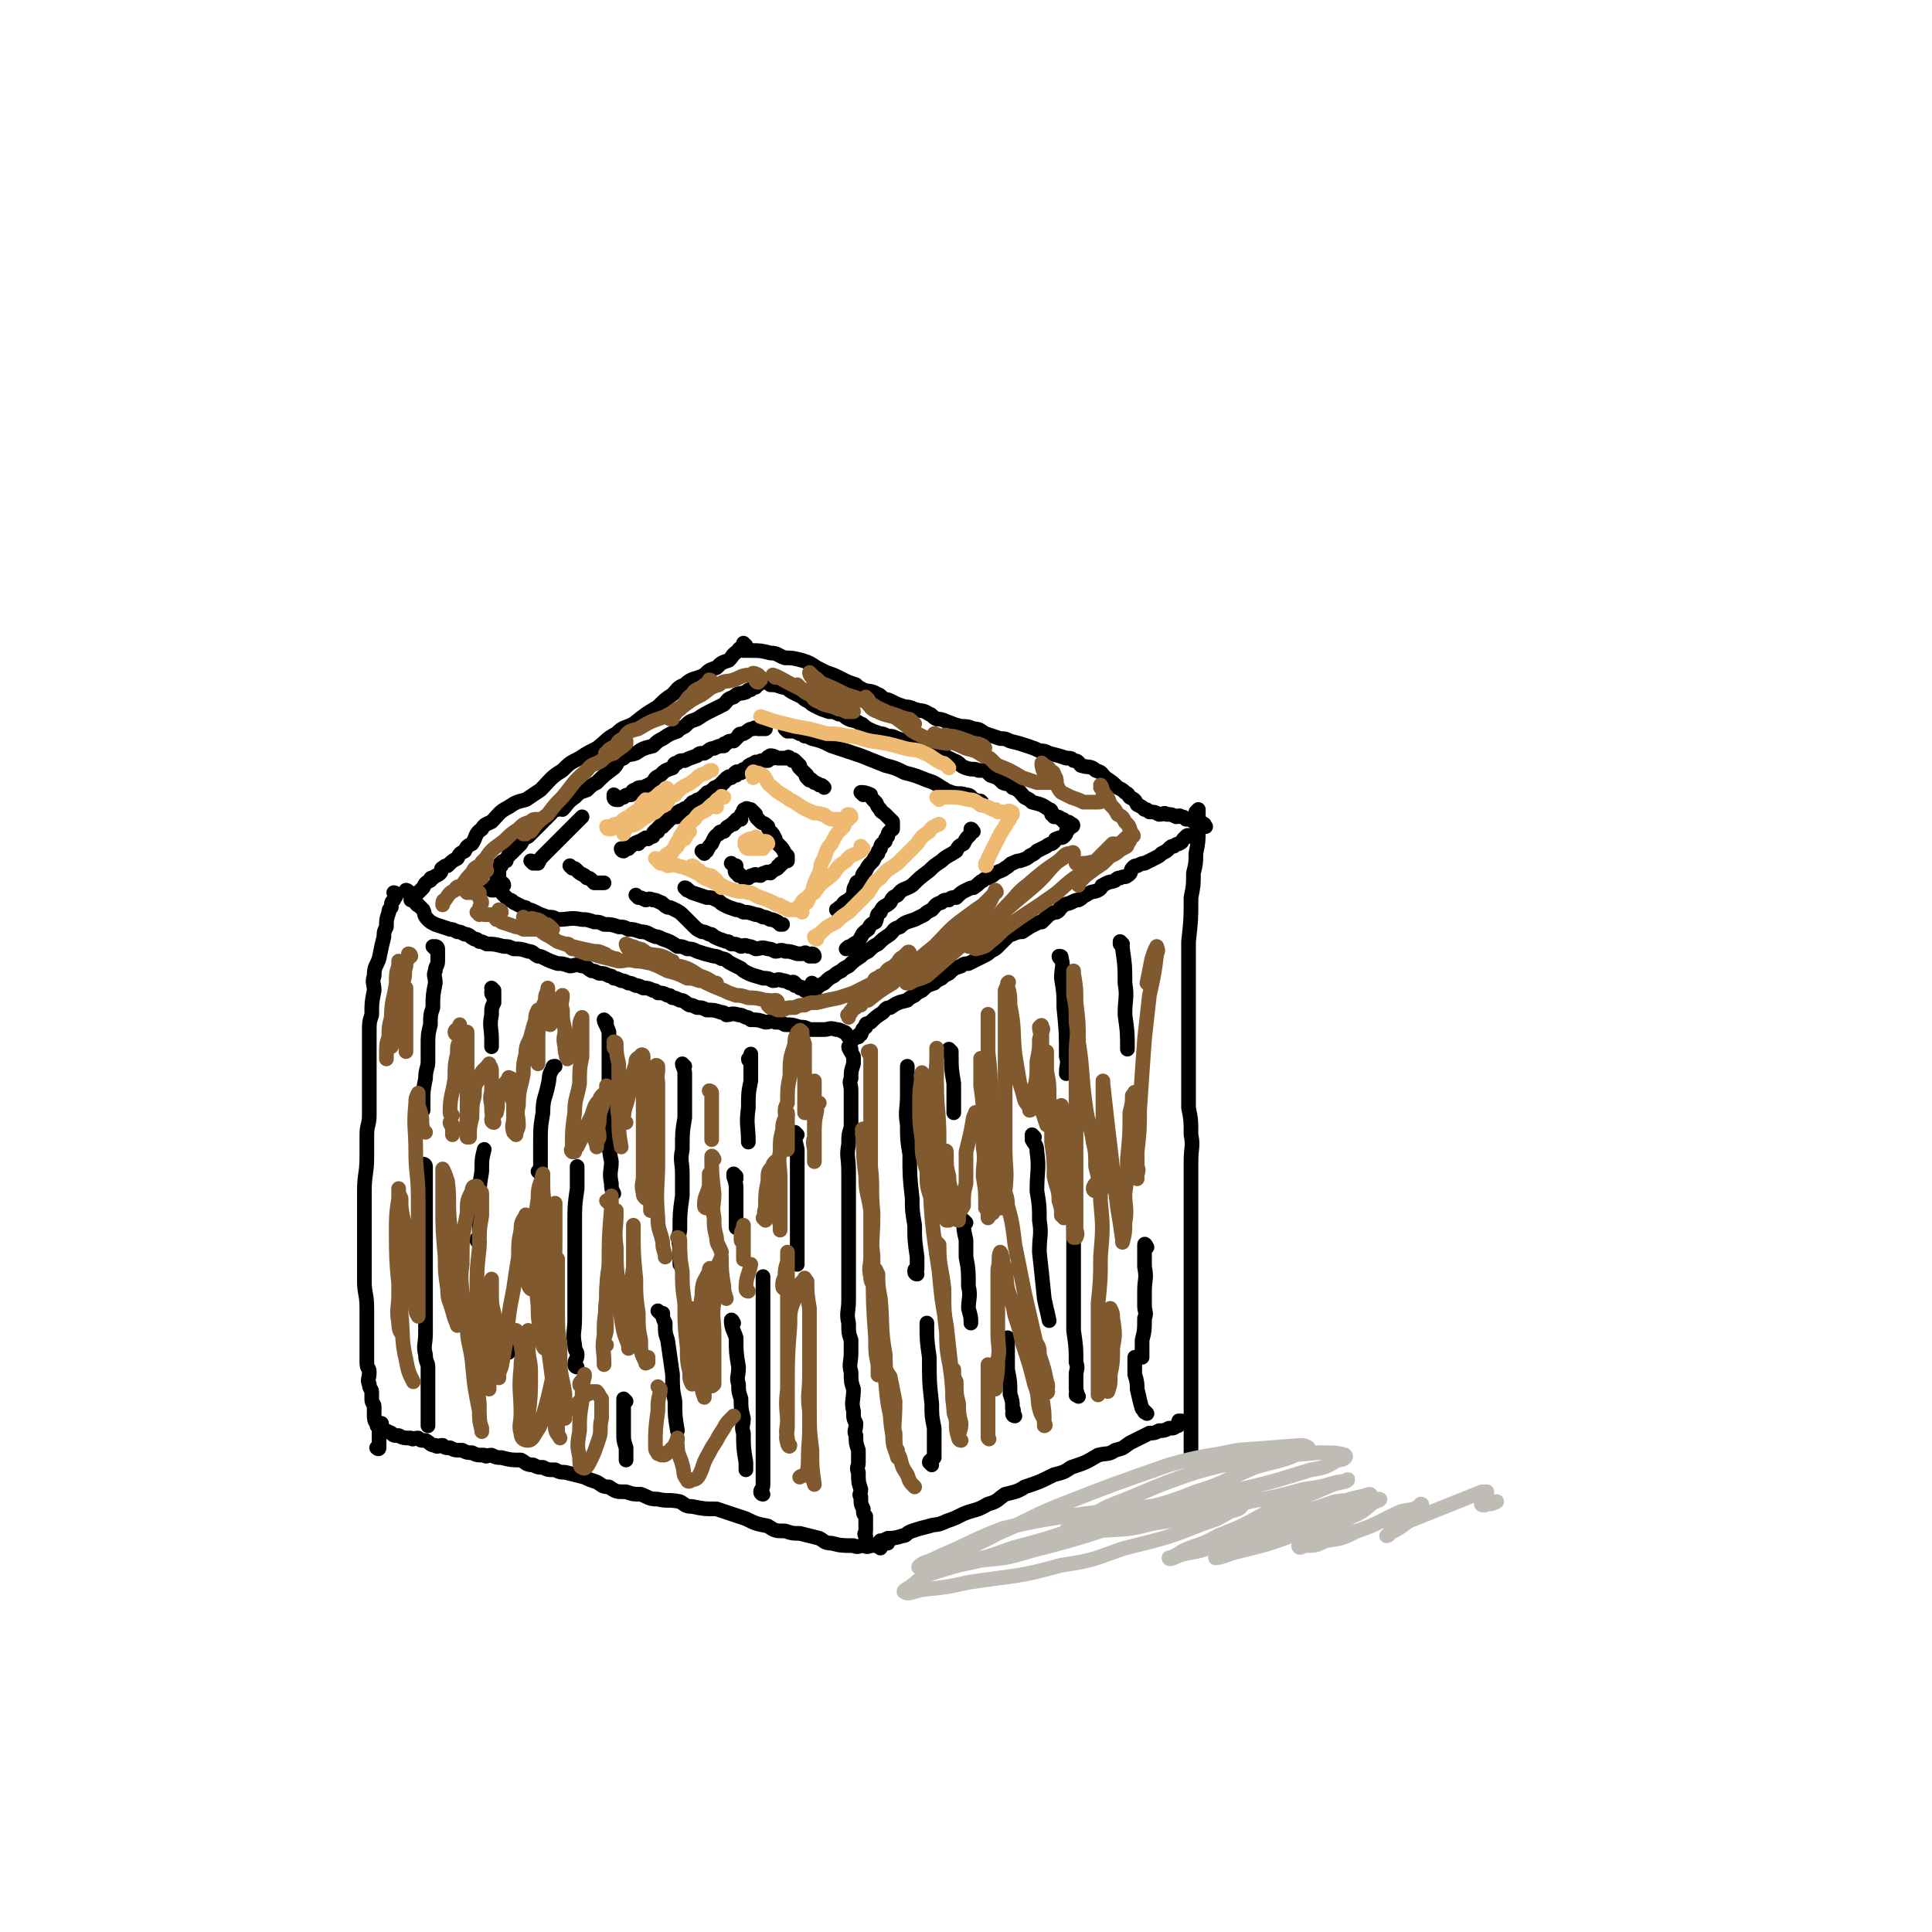 <svg viewBox='0 0 790 790' version='1.1' xmlns='http://www.w3.org/2000/svg' xmlns:xlink='http://www.w3.org/1999/xlink'><g fill='none' stroke='rgb(0,0,0)' stroke-width='6' stroke-linecap='round' stroke-linejoin='round'><path d='M162,366c0,0 -1,-1 -1,-1 0,0 1,0 1,1 0,1 -1,1 -1,2 -1,1 -1,1 -1,3 -1,1 -1,1 -1,2 -1,3 -1,3 -1,6 -1,2 -1,2 -1,4 -1,4 -1,4 -2,9 -1,3 -2,3 -2,7 -1,3 0,3 0,6 -1,5 -1,5 -1,10 -1,3 -1,3 -1,7 0,3 0,3 0,6 0,5 0,5 0,10 0,3 0,3 0,7 0,5 0,5 0,11 0,4 -1,4 -1,8 0,4 0,4 0,9 0,7 -1,7 -1,14 0,4 0,4 0,9 0,4 0,4 0,8 0,6 0,6 0,12 0,4 0,4 0,8 0,5 1,5 1,11 0,3 0,3 0,6 0,3 0,3 0,5 0,4 0,4 0,8 0,2 0,2 0,3 0,3 1,2 1,4 0,3 -1,3 0,5 0,2 1,2 1,3 0,2 0,2 0,3 0,2 1,2 1,3 0,2 0,2 0,3 0,2 0,3 1,4 0,2 1,1 1,2 0,1 0,1 0,2 0,1 0,1 0,2 0,1 0,1 0,2 0,1 0,2 0,2 0,1 -1,0 -1,0 '/><path d='M171,370c0,0 0,0 -1,-1 0,0 0,0 0,0 '/><path d='M167,365c0,0 -1,-1 -1,-1 0,0 1,0 1,1 0,0 0,0 0,0 0,0 -1,-1 -1,-1 0,0 1,0 1,1 0,0 0,0 0,0 0,0 -1,-1 -1,-1 0,0 0,0 1,1 1,0 1,0 2,1 1,1 0,1 1,3 0,1 1,1 2,2 0,0 0,0 1,1 1,2 0,2 2,4 1,1 1,1 3,2 3,1 3,1 6,2 1,0 1,0 3,1 1,0 1,0 3,1 2,0 2,1 4,2 1,0 1,0 2,1 1,0 1,0 3,1 3,0 3,0 7,1 2,0 2,0 4,1 3,0 3,0 6,1 2,0 2,1 4,2 1,0 1,0 3,1 2,1 2,1 5,2 2,0 2,0 5,1 2,0 2,-1 5,0 2,0 2,1 4,2 1,0 1,0 3,1 2,0 2,0 4,1 1,0 1,0 2,1 1,0 1,0 3,1 1,0 1,0 3,1 1,0 1,0 3,1 1,0 1,0 3,1 2,0 2,0 4,1 1,0 1,0 2,1 2,0 2,0 4,1 1,0 1,0 2,1 1,0 1,0 3,1 2,0 2,1 4,2 1,0 1,0 3,1 2,0 2,0 4,1 3,0 3,0 6,1 1,0 1,0 2,1 2,0 2,-1 5,0 1,0 1,0 3,1 1,0 1,0 2,1 3,0 3,0 6,1 2,0 2,-1 4,0 2,0 2,0 4,1 3,0 3,0 6,1 2,0 2,0 4,1 3,0 3,0 6,0 2,0 2,-1 5,0 1,0 1,0 3,1 1,0 1,1 2,2 '/><path d='M348,425c0,0 -1,-1 -1,-1 0,0 0,0 1,1 0,0 0,0 1,0 1,-1 1,-1 2,-1 0,-1 0,-1 1,-1 1,-2 0,-2 2,-3 0,-2 0,-1 2,-2 2,-2 2,-2 5,-4 1,-1 1,-2 3,-2 3,-2 3,-2 7,-3 1,-1 1,-1 3,-2 1,-1 1,-1 3,-2 2,-2 2,-2 5,-3 1,-1 1,-1 3,-2 1,-1 1,-1 3,-2 2,-2 2,-2 5,-3 1,-1 2,-1 3,-1 4,-2 4,-2 6,-3 2,-1 2,-1 3,-2 2,-1 2,-1 3,-2 2,-2 2,-2 3,-3 2,-2 2,-2 3,-2 2,-1 3,-1 4,-1 3,-2 3,-2 5,-3 2,-1 2,-1 3,-1 2,-2 2,-2 3,-3 2,-1 2,-1 3,-1 2,-1 1,-2 2,-2 2,-2 2,-1 4,-2 2,-1 2,-1 3,-1 2,-1 2,-2 3,-2 3,-2 3,-1 5,-2 2,-1 1,-2 2,-2 3,-2 3,-1 5,-2 1,-1 1,-1 2,-1 2,-1 2,0 3,-1 2,-1 1,-2 2,-3 1,-1 1,-1 2,-1 2,-1 2,-1 3,-1 2,-1 2,-1 4,-2 2,-1 2,-1 3,-2 2,-1 2,-1 3,-2 1,-1 1,-1 2,-1 1,-1 2,-1 2,-1 2,-1 1,-1 2,-2 1,-1 1,-1 1,-1 1,-1 1,0 1,0 1,0 1,0 1,0 0,0 0,0 0,0 1,0 1,0 1,0 '/><path d='M493,338c0,0 -1,-1 -1,-1 0,0 0,0 0,1 0,0 0,0 0,0 0,-1 1,-1 0,-1 0,-1 -1,0 -2,0 0,0 0,0 -1,0 0,-1 0,-1 -1,-1 -1,-1 -1,-1 -3,-1 -1,-1 -1,-1 -2,-1 -1,-1 -1,0 -2,0 -2,-1 -2,-1 -4,-1 -1,-1 -1,0 -3,0 -2,-1 -2,-1 -4,-1 -1,-1 -1,-1 -2,-1 -1,-1 -1,-1 -3,-2 -1,-2 -1,-2 -3,-3 -1,-1 0,-1 -2,-2 -1,-1 -1,-1 -3,-2 -2,-2 -2,-2 -5,-4 -2,-2 -1,-2 -4,-3 -2,-2 -3,-1 -6,-2 -1,-1 -1,-2 -3,-2 -1,-1 -1,-1 -3,-1 -3,-1 -3,-1 -7,-2 -2,-1 -2,-1 -4,-1 -2,-1 -2,-1 -5,-2 -3,-1 -3,-1 -7,-2 -2,-1 -2,-1 -4,-1 -3,-1 -3,-1 -6,-2 -2,-1 -2,-2 -5,-2 -2,-1 -3,-1 -5,-1 -4,-1 -3,-1 -6,-2 -2,-1 -3,-1 -4,-1 -2,-1 -2,-2 -3,-2 -3,-2 -3,-1 -6,-2 -2,-1 -3,-1 -4,-1 -3,-1 -3,-1 -5,-2 -2,-1 -2,-1 -3,-1 -2,-1 -2,-2 -3,-2 -3,-2 -4,-1 -6,-2 -2,-1 -2,-1 -3,-2 -3,-1 -3,-1 -5,-2 -4,-2 -4,-2 -7,-3 -2,-1 -2,-1 -4,-2 -3,-2 -3,-2 -6,-3 -4,-1 -4,-1 -7,-1 -3,-1 -3,-2 -6,-2 -4,-1 -4,-1 -8,-1 -2,0 -2,0 -3,0 '/><path d='M305,264c0,0 -1,-1 -1,-1 0,0 0,0 1,1 0,0 0,0 0,0 -1,0 -1,0 -1,1 -1,0 -2,0 -2,1 -3,2 -2,2 -4,4 -3,1 -3,1 -5,3 -3,1 -3,1 -5,3 -4,2 -5,1 -8,4 -3,1 -3,2 -5,4 -3,2 -3,2 -6,5 -5,3 -5,3 -10,7 -4,2 -4,1 -7,4 -4,2 -4,3 -8,6 -4,2 -4,2 -7,4 -4,2 -4,2 -7,5 -5,3 -5,4 -9,8 -3,2 -3,2 -6,4 -4,1 -4,1 -7,3 -4,2 -4,3 -7,6 -2,1 -3,1 -4,3 -3,2 -2,3 -4,6 -2,1 -2,1 -3,3 -2,1 -2,1 -3,3 -2,1 -2,1 -4,3 -1,0 -1,0 -2,1 -1,0 0,1 -1,2 -1,1 -2,1 -3,2 -1,0 -1,0 -1,1 -2,1 -2,1 -3,3 -1,1 -1,1 -2,2 -1,1 -1,1 -2,2 -1,0 -1,0 -1,1 '/><path d='M348,429c0,0 -1,-1 -1,-1 0,1 1,2 2,4 0,1 0,1 0,3 -1,3 -1,3 -1,6 -1,2 0,2 0,5 0,4 0,4 0,9 0,3 0,3 0,6 -1,3 -1,3 -1,7 -1,5 0,5 0,11 0,3 0,3 0,6 0,3 0,3 0,7 0,5 0,5 0,10 0,4 0,4 0,8 0,5 0,5 0,10 0,3 0,3 0,6 0,3 0,3 0,6 0,4 -1,5 0,9 0,4 0,4 1,7 0,3 0,3 0,5 0,4 -1,5 0,8 0,4 0,4 1,7 0,5 -1,5 0,9 0,3 0,3 1,5 0,3 -1,3 0,5 0,3 0,3 1,6 0,3 0,3 0,5 0,2 -1,2 0,4 0,4 0,4 1,7 0,2 -1,2 0,3 0,3 0,3 1,5 0,2 0,2 1,3 0,2 0,2 0,3 0,2 0,2 0,3 0,1 -1,1 0,2 0,2 0,2 1,3 '/><path d='M490,333c0,0 -1,0 -1,-1 0,0 0,0 0,0 1,-1 1,-1 1,-1 0,0 0,0 0,0 0,1 0,1 0,3 0,2 1,2 0,5 0,5 0,5 -1,10 0,4 0,4 -1,8 0,5 0,5 -1,10 0,9 0,9 -1,18 0,5 0,5 0,11 0,8 0,8 0,17 0,5 0,5 0,11 0,5 0,5 0,11 0,9 0,9 0,18 1,5 1,5 1,11 1,5 0,5 0,11 0,7 0,7 0,14 0,4 0,4 0,9 0,7 0,7 0,14 0,4 0,4 0,8 0,4 0,4 0,8 0,6 0,6 0,11 0,4 0,4 0,8 0,4 0,4 0,7 0,5 0,5 0,9 0,3 0,3 0,6 0,5 0,5 0,9 0,3 0,3 0,5 0,2 0,2 0,4 0,3 0,3 0,6 0,1 0,1 0,1 0,0 0,0 0,0 '/><path d='M360,633c0,0 -1,-1 -1,-1 0,0 0,1 1,0 0,0 0,0 0,-1 0,0 0,0 0,0 0,1 -1,0 -1,0 0,0 0,0 1,0 0,0 0,0 0,0 0,1 -1,0 -1,0 0,0 0,1 1,0 0,0 -1,0 0,-1 1,0 1,0 3,-1 2,0 3,0 6,-1 2,0 1,-1 4,-2 3,-1 3,-1 7,-2 3,-1 3,0 7,-2 3,-1 3,-1 7,-3 5,-2 5,-1 10,-4 4,-1 4,-2 7,-4 4,-1 5,-1 8,-3 6,-2 6,-2 12,-5 4,-1 4,-1 7,-3 6,-2 6,-2 11,-5 4,-1 4,0 7,-2 4,-1 3,-1 6,-3 4,-2 4,-2 8,-4 2,0 2,0 4,-1 2,0 2,0 4,-1 2,0 2,0 3,-1 1,0 1,0 1,-1 1,0 1,0 1,-1 0,0 0,0 0,0 1,1 0,0 0,0 0,0 0,0 0,0 0,1 0,0 -1,0 '/><path d='M363,631c0,0 -1,-1 -1,-1 0,0 0,1 0,1 -1,1 -1,0 -1,0 -1,0 -1,0 -1,0 -2,1 -2,1 -4,1 -2,1 -2,0 -3,0 -2,0 -2,1 -4,0 -5,0 -5,0 -9,-1 -3,0 -3,-1 -5,-2 -4,-1 -4,-1 -8,-2 -3,0 -3,0 -6,-1 -4,0 -4,0 -7,-2 -5,-1 -5,-1 -9,-3 -3,-1 -3,-1 -6,-2 -3,-1 -3,-1 -6,-2 -5,0 -5,0 -10,-1 -3,0 -3,-1 -5,-2 -5,-1 -5,0 -9,-1 -4,0 -4,-1 -7,-2 -3,0 -3,0 -6,-1 -4,0 -4,0 -7,-2 -3,0 -3,-1 -5,-2 -3,-1 -3,-1 -5,-2 -4,-1 -4,-1 -8,-2 -2,0 -2,0 -4,-1 -3,0 -3,0 -5,-1 -2,0 -2,0 -4,-1 -3,0 -3,-1 -5,-2 -4,0 -4,0 -8,-1 -2,0 -2,0 -4,-1 -2,0 -2,1 -3,0 -3,0 -3,0 -5,-1 -2,0 -2,0 -4,-1 -3,0 -3,0 -5,-1 -2,0 -2,0 -3,-1 -2,0 -2,1 -3,0 -2,0 -2,-1 -4,-2 -2,0 -2,0 -3,-1 -2,0 -2,1 -3,0 -3,0 -3,0 -5,-1 -2,0 -2,0 -3,-1 -2,-1 -3,-1 -4,-3 -1,0 0,0 0,-1 '/><path d='M206,362c0,0 0,-1 -1,-1 0,0 0,1 0,2 -1,0 -1,0 -1,0 0,0 0,0 0,0 0,0 -1,-1 -1,-1 0,0 0,0 1,1 0,0 0,0 1,1 0,1 0,1 1,2 1,1 1,1 2,2 1,0 1,0 2,1 2,1 2,1 4,2 1,0 1,0 2,1 1,0 1,0 3,1 2,1 2,1 5,2 2,0 2,0 4,1 5,0 5,-1 10,0 2,0 2,0 5,1 2,0 2,0 4,1 3,0 3,0 6,1 2,0 2,0 4,1 2,0 2,0 5,1 3,0 3,1 6,2 1,0 1,0 3,1 3,1 3,1 6,3 2,0 2,0 4,1 2,0 2,0 4,1 3,1 3,1 7,2 1,0 1,0 3,1 2,0 2,1 4,2 2,1 2,1 4,2 1,1 1,1 3,2 2,1 3,1 6,2 2,0 2,0 4,1 2,0 2,-1 4,0 1,0 1,0 3,1 0,0 0,0 1,0 0,0 0,0 0,0 0,0 0,-1 1,0 0,0 -1,0 0,1 0,0 0,-1 1,0 0,0 0,0 1,1 0,0 0,-1 1,0 0,0 0,0 1,1 0,0 0,0 1,0 0,0 0,0 1,0 0,0 0,0 0,0 0,0 -1,-1 -1,-1 0,0 1,0 2,0 0,-1 0,-1 1,-1 0,0 0,0 0,0 0,0 -1,-1 -1,-1 '/><path d='M333,406c0,0 -1,-1 -1,-1 0,0 0,0 1,1 0,0 0,0 0,0 0,0 -1,0 -1,-1 0,-1 1,-1 2,-1 1,-1 1,-1 3,-2 2,-2 2,-2 4,-3 1,-1 1,-1 3,-2 1,-1 1,-1 3,-2 2,-2 2,-2 5,-4 1,-1 1,-1 3,-2 2,-2 2,-2 4,-3 2,-2 2,-2 5,-4 2,-2 1,-2 4,-3 2,-2 3,-2 6,-3 2,-1 2,-1 4,-2 1,-1 1,-1 3,-2 2,-2 1,-2 4,-3 1,-1 1,-1 3,-1 1,-1 1,-1 3,-1 2,-2 2,-2 4,-3 2,-1 2,-1 3,-1 3,-2 2,-2 4,-3 1,-1 2,-1 2,-1 2,-1 2,-1 3,-2 2,-1 3,-1 4,-2 2,-1 2,-2 3,-2 2,-1 2,-1 3,-1 3,-1 3,-1 4,-2 2,-1 2,-1 3,-2 2,-1 2,-1 4,-2 1,-1 2,-1 2,-1 2,-1 1,-2 2,-2 2,-1 2,0 3,-1 1,-1 1,-1 1,-2 1,-1 1,-1 1,-1 1,-1 1,-1 1,-1 0,0 0,0 0,0 1,0 0,-1 0,-1 0,0 0,0 0,1 0,0 0,0 0,0 1,0 0,-1 0,-1 0,0 0,1 0,1 1,0 1,-1 0,-1 -1,-1 -1,-1 -3,-1 0,-1 0,-1 -1,-1 -1,-1 -1,-1 -3,-1 0,-1 0,-1 -1,-1 0,-1 0,-2 -1,-2 -3,-2 -3,-2 -7,-3 -1,-1 -1,-1 -3,-2 -2,-2 -2,-3 -5,-4 -1,-2 -2,-1 -4,-2 -2,-2 -2,-2 -5,-3 -2,-2 -2,-2 -5,-2 -2,-1 -2,0 -5,-1 -3,-1 -2,-2 -5,-3 -2,-1 -2,-1 -4,-2 -2,-1 -2,-1 -3,-1 -3,-2 -3,-2 -5,-3 -2,-1 -2,-1 -4,-1 -4,-1 -4,-1 -7,-2 -2,-1 -2,-1 -4,-1 -2,-1 -2,-1 -3,-1 -3,-1 -3,-1 -5,-2 -2,-1 -2,-2 -3,-2 -3,-2 -3,-1 -5,-2 -2,-1 -2,-2 -4,-2 -2,-1 -2,-1 -4,-1 -3,-1 -3,-1 -5,-2 -2,-1 -2,-1 -3,-2 -2,-1 -2,-1 -3,-2 -2,-1 -2,-1 -4,-2 -2,-1 -2,-2 -4,-2 -3,-1 -3,-1 -5,-1 -1,-1 -1,-1 -2,-1 -1,0 -1,0 -1,0 -1,0 -2,-1 -2,0 -1,0 0,0 0,1 -1,0 -1,0 -1,1 -1,0 -1,0 -2,1 -1,0 -1,0 -2,1 -3,1 -3,0 -5,2 -3,1 -2,1 -4,3 -2,1 -2,1 -4,2 -4,2 -4,2 -7,4 -3,1 -3,1 -5,3 -2,1 -2,1 -3,2 -3,1 -3,1 -6,3 -2,1 -2,1 -4,3 -4,1 -4,1 -7,3 -3,1 -3,0 -5,2 -3,1 -2,2 -4,4 -4,3 -4,3 -7,6 -2,1 -2,1 -4,3 -3,1 -3,1 -5,3 -3,2 -3,3 -5,5 -1,0 -1,-1 -2,0 -2,0 -2,1 -3,2 -1,1 -1,1 -2,2 -1,0 -1,0 -1,1 -1,1 -1,1 -2,2 -1,1 -1,1 -2,2 -1,1 -1,1 -2,2 -2,1 -2,1 -3,3 -1,1 -1,1 -2,2 -1,1 -1,1 -2,2 -1,0 -1,0 -1,1 -1,1 -1,1 -1,2 -1,0 -2,0 -2,1 -1,0 0,0 0,1 -1,1 -1,1 -1,2 0,0 0,0 0,1 0,0 0,0 0,1 0,0 0,0 0,1 0,0 0,0 0,0 0,0 -1,-1 -1,-1 0,0 0,0 1,1 0,0 0,0 0,0 -1,1 -1,1 -1,2 0,0 0,0 0,1 0,0 0,0 0,1 -1,0 -1,-1 -1,0 -1,0 0,0 0,1 -1,0 -1,0 -1,0 0,0 0,0 0,0 0,0 -1,-1 -1,-1 '/><path d='M218,353c0,0 -1,-1 -1,-1 0,0 0,0 1,1 0,0 0,0 0,0 0,0 -1,-1 -1,-1 0,0 0,0 1,1 0,0 0,0 0,0 0,0 -1,-1 -1,-1 0,0 1,0 2,1 0,0 0,0 1,0 1,-2 1,-2 2,-3 2,-2 2,-2 4,-4 3,-3 3,-3 6,-6 3,-3 3,-3 6,-6 '/><path d='M252,326c0,0 -1,-1 -1,-1 0,0 0,1 1,2 0,0 0,0 0,0 0,0 -1,-1 -1,-1 0,0 0,1 1,1 0,0 0,0 1,0 0,0 0,0 0,0 1,-1 1,-1 2,-1 1,-1 1,-1 3,-1 1,-1 0,-2 2,-2 1,-1 1,-1 3,-1 2,-1 2,-1 4,-2 1,-2 1,-2 3,-3 2,-2 2,-2 5,-3 1,-1 0,-2 2,-2 1,-1 1,-1 3,-1 2,-1 2,-1 5,-2 1,-1 1,-1 3,-1 2,-1 2,-2 4,-2 2,-1 2,-1 4,-1 0,-1 0,-1 1,-1 1,-1 1,-1 3,-1 1,-1 1,-1 2,-2 0,-1 1,-1 2,-1 2,-1 2,-2 4,-2 1,-1 1,0 2,0 1,0 1,0 2,0 0,0 0,0 1,0 '/><path d='M322,299c0,0 -1,-1 -1,-1 0,0 1,1 2,1 0,0 0,0 1,0 1,0 1,0 3,1 1,0 1,0 2,1 1,0 1,0 3,1 4,1 4,1 8,3 3,1 3,1 6,2 3,1 3,1 6,2 5,2 5,2 10,4 4,1 4,1 8,3 4,1 4,1 9,3 3,1 3,1 6,3 2,1 1,1 4,2 3,1 3,0 6,1 2,0 2,1 3,2 1,0 1,0 2,1 1,0 1,-1 1,0 1,0 0,0 0,1 '/><path d='M398,340c0,0 -1,-1 -1,-1 0,0 0,0 0,1 0,0 0,0 0,0 1,0 0,-1 0,-1 0,0 1,0 0,1 0,1 0,1 -1,2 -1,1 -1,1 -2,3 -2,1 -2,1 -3,3 -3,2 -4,2 -6,4 -3,2 -3,2 -5,4 -4,3 -4,3 -7,6 -3,2 -4,1 -6,4 -2,1 -2,1 -3,3 -2,2 -3,1 -4,4 -2,1 -1,2 -2,4 -2,1 -2,1 -3,3 -3,2 -2,2 -4,5 -2,1 -2,1 -3,2 -1,0 -1,0 -2,1 '/><path d='M333,391c0,0 0,-1 -1,-1 0,0 0,1 0,1 -1,0 -1,0 -1,0 -1,-1 -1,-1 -1,-1 -1,-1 -1,0 -2,0 -1,0 -1,0 -2,0 -3,-1 -3,-1 -5,-1 -2,-1 -2,0 -4,0 -2,-1 -2,-1 -3,-1 -3,-1 -3,0 -5,0 -2,-1 -2,-1 -3,-1 -2,-1 -2,0 -3,0 -2,-1 -2,-1 -4,-1 -1,-1 -1,-1 -2,-1 -3,-1 -3,-1 -5,-2 -1,-1 -1,-1 -2,-1 -2,-1 -2,-1 -3,-1 -2,-1 -2,-1 -3,-2 -1,-1 -1,-1 -2,-2 -1,-1 -1,-1 -2,-2 -2,-2 -2,-2 -4,-3 -2,-1 -2,-1 -3,-1 -2,-1 -2,-2 -3,-2 -2,-1 -2,-1 -3,-1 -2,-1 -2,0 -3,0 -2,-1 -2,-1 -3,-1 -1,-1 -1,-1 -1,-1 0,0 0,0 0,0 '/><path d='M234,355c0,0 -1,-1 -1,-1 0,0 0,0 1,1 0,0 0,0 0,0 0,0 -1,-1 -1,-1 0,0 0,0 1,1 1,0 1,0 2,1 1,1 1,1 3,2 0,0 0,0 1,1 1,0 1,0 2,1 0,0 0,0 1,1 1,0 1,0 2,0 0,0 0,0 1,0 0,0 0,0 1,0 '/><path d='M255,348c0,0 -1,-1 -1,-1 0,0 0,0 1,1 0,0 0,0 0,0 0,0 -1,-1 -1,-1 0,0 0,0 1,1 0,0 0,0 0,0 0,0 -1,-1 -1,-1 0,0 0,0 1,1 0,0 0,0 0,0 0,0 -1,-1 -1,-1 0,0 0,1 1,1 0,-1 0,-1 1,-1 0,-1 0,0 1,0 0,-1 0,-1 1,-1 1,-1 1,-1 2,-1 0,-1 0,0 1,0 0,-1 0,-1 1,-1 1,-1 1,-1 2,-1 0,-1 0,0 1,0 1,-1 1,-1 2,-1 0,-1 0,-2 1,-2 0,-1 0,0 1,0 0,-1 0,-2 1,-2 0,-1 0,0 1,0 0,-1 0,-1 1,-1 0,-1 0,-1 1,-1 0,-1 0,-1 1,-1 0,0 0,0 0,0 1,-1 1,-1 2,-1 0,0 0,0 1,0 0,-1 -1,-1 0,-1 0,-1 0,-1 1,-1 0,-1 0,0 1,0 0,-1 0,-1 1,-1 0,-1 0,0 1,0 0,-1 0,-1 1,-1 0,-1 0,-1 1,-1 0,-1 0,-1 1,-1 1,-1 1,-1 2,-1 1,-1 1,-1 2,-1 0,-1 0,-1 1,-1 0,-1 0,-1 1,-1 1,-1 1,-1 2,-1 0,-1 0,-1 1,-1 1,-1 1,-1 2,-1 0,-1 0,-1 1,-1 0,-1 0,-1 1,-1 0,-1 0,-1 1,-1 0,-1 0,0 1,0 1,-1 1,-1 2,-1 0,-1 -1,-1 0,-1 0,-1 1,0 2,0 0,-1 0,-1 1,-1 0,-1 0,0 1,0 0,-1 0,-1 1,-1 0,-1 0,-1 1,-1 0,-1 0,0 1,0 0,0 0,0 0,0 0,-1 0,-1 1,-1 0,-1 0,0 1,0 1,-1 1,-1 2,-1 0,0 0,0 0,0 1,0 1,0 2,0 0,0 -1,-1 0,-1 0,-1 0,0 1,0 0,0 0,0 1,0 0,0 0,0 0,0 0,0 -1,-1 -1,-1 1,0 1,0 3,1 0,0 0,0 1,0 0,0 0,0 1,0 0,0 0,0 1,0 0,0 0,0 1,0 0,0 0,0 0,0 0,0 0,-1 1,0 0,0 0,0 1,1 0,0 0,0 0,0 0,0 0,-1 1,0 0,0 0,0 1,1 0,0 0,0 1,1 0,0 -1,0 0,1 0,0 0,0 1,1 0,0 0,0 1,1 0,0 0,0 1,1 0,0 -1,0 0,1 0,0 0,0 1,1 0,0 0,-1 1,0 0,0 0,0 1,1 0,0 1,0 2,1 1,0 1,0 2,1 '/><path d='M353,325c0,0 -1,-1 -1,-1 0,0 0,0 1,1 0,0 0,0 0,0 0,0 -1,-1 -1,-1 1,0 2,0 4,1 0,0 0,1 1,2 0,0 0,0 1,1 1,1 0,1 2,3 0,1 1,1 2,2 1,1 1,1 2,2 0,0 0,0 1,1 0,0 0,0 0,1 0,0 0,0 0,1 0,0 0,0 0,0 0,0 0,0 0,1 -1,1 -2,1 -2,3 -1,1 -1,1 -1,2 -1,1 -2,1 -2,3 -1,1 -1,1 -1,2 -1,1 -1,1 -2,3 -2,2 -2,2 -3,4 -2,2 -1,2 -2,4 -1,1 -2,0 -2,2 -1,1 -1,2 -1,4 -1,1 -1,1 -2,2 -2,1 -2,1 -3,3 -1,0 -1,0 -1,1 -1,0 -1,0 -1,0 '/><path d='M281,364c0,0 -1,-1 -1,-1 0,0 0,0 1,1 0,0 0,0 0,0 0,0 -1,-1 -1,-1 1,0 1,1 3,2 3,1 3,1 6,2 2,0 2,0 4,1 1,0 1,1 3,2 2,1 2,1 5,2 1,0 1,0 3,1 2,0 2,0 5,1 1,0 1,0 3,1 1,0 1,0 3,1 1,0 1,0 3,1 0,0 0,0 1,1 0,0 0,0 1,0 0,0 0,0 0,0 '/><path d='M288,349c0,0 -1,-1 -1,-1 0,0 0,0 1,1 0,0 0,0 0,0 0,0 -1,-1 -1,-1 0,0 0,0 1,1 0,0 0,0 0,0 0,0 -1,-1 -1,-1 0,0 1,0 2,0 1,-2 1,-2 2,-3 1,-2 1,-3 3,-4 0,-1 1,-1 2,-1 1,-1 1,-2 2,-2 1,-1 1,-1 2,-1 0,-1 0,-1 1,-1 0,-1 0,-1 1,-1 0,-1 0,0 1,0 0,-1 -1,-1 0,-1 0,-1 0,-1 1,-2 0,-1 0,-1 1,-1 0,-1 1,0 2,0 0,0 0,0 0,0 0,0 0,0 1,1 0,0 0,0 1,1 0,1 0,1 1,2 0,0 0,0 1,1 1,1 1,0 3,2 0,0 0,1 1,2 1,1 1,1 2,3 0,1 0,1 1,2 0,0 0,0 1,1 1,1 1,1 2,3 0,0 0,0 1,1 0,0 0,0 0,1 0,0 0,0 0,1 0,0 0,0 0,0 -1,0 -1,0 -2,1 -1,0 -1,0 -1,1 -1,0 -1,0 -1,1 -2,1 -2,1 -3,2 -1,0 -1,-1 -2,0 -1,0 -1,0 -2,1 -2,0 -2,-1 -3,0 -1,0 -1,0 -2,1 -1,0 -1,0 -1,0 -1,0 -1,0 -1,0 0,0 0,0 0,0 -1,-1 -1,-1 -1,-1 0,0 0,0 0,0 -1,0 -1,0 -1,0 -1,-1 0,-1 0,-1 -1,-1 -1,0 -1,0 -1,-1 0,-1 0,-2 0,0 0,0 0,0 0,-1 0,-1 0,-1 0,0 0,0 0,0 -1,0 -1,0 -1,0 0,0 0,0 0,0 0,0 -1,-1 -1,-1 '/><path d='M178,388c0,0 -1,-1 -1,-1 0,0 1,0 2,1 0,0 0,0 0,0 0,0 -1,-1 -1,-1 0,0 1,0 1,1 0,0 0,0 0,1 0,2 0,2 0,4 0,2 -1,2 -1,4 -1,2 0,2 0,5 -1,5 -1,5 -1,10 -1,3 -1,3 -1,7 -1,4 -1,4 -1,9 0,3 0,3 0,6 0,3 -1,3 -1,7 -1,5 -1,5 -1,10 0,1 0,1 0,3 '/><path d='M173,479c0,0 -1,0 -1,-1 0,0 1,0 1,0 0,-1 0,-1 1,-1 0,0 0,0 0,0 0,0 -1,-1 -1,-1 0,0 1,0 1,1 0,0 0,0 0,1 0,2 0,2 0,5 0,2 0,2 0,5 0,4 0,4 0,9 0,3 0,3 0,7 0,3 0,3 0,6 0,5 0,5 0,10 0,3 0,3 0,6 0,4 0,4 0,8 0,2 0,2 0,5 0,3 0,3 0,6 0,5 -1,5 0,9 0,3 1,3 1,5 0,3 0,3 0,5 0,4 0,4 0,8 0,2 0,2 0,4 0,2 0,2 0,3 0,1 0,1 0,2 0,1 0,1 0,2 '/><path d='M196,508c0,0 -1,-1 -1,-1 0,0 0,0 1,1 0,0 0,0 0,0 0,0 -1,0 -1,-1 0,-1 1,-1 1,-2 0,-4 0,-4 0,-8 0,-3 0,-3 0,-6 0,-6 0,-6 1,-12 0,-5 0,-5 1,-9 '/><path d='M202,407c0,0 -1,0 -1,-1 0,-1 0,-1 1,-1 0,0 0,0 0,0 0,0 -1,-1 -1,-1 0,0 1,1 1,2 0,2 0,2 0,4 -1,2 -1,2 -1,5 -1,5 0,5 0,10 0,1 0,1 0,3 '/><path d='M207,545c0,0 -1,-2 -1,-1 0,3 1,4 2,7 0,1 0,1 0,2 '/><path d='M236,559c0,0 -1,0 -1,-1 0,-2 1,-2 1,-4 0,-2 -1,-1 -1,-4 -1,-5 0,-5 0,-11 0,-4 0,-4 0,-7 0,-6 0,-6 0,-12 0,-5 0,-5 0,-9 0,-5 0,-5 0,-10 0,-8 0,-8 1,-15 0,-5 0,-5 0,-9 '/><path d='M248,418c0,0 -1,-1 -1,-1 0,0 0,0 1,1 0,0 0,0 0,0 0,0 -1,-1 -1,-1 0,1 1,2 2,5 0,3 0,3 0,6 0,6 0,6 0,13 0,5 0,5 0,10 0,7 -1,7 0,14 0,5 0,5 1,10 0,4 -1,4 0,9 0,2 0,2 1,4 '/><path d='M256,573c0,0 -1,-1 -1,-1 0,0 0,1 0,2 0,3 0,3 0,5 0,2 0,2 0,4 0,2 0,2 0,3 0,3 0,3 1,6 0,2 0,2 0,3 0,1 0,1 0,2 '/><path d='M221,480c0,0 -1,-1 -1,-1 0,0 0,0 1,1 0,0 0,0 0,0 0,-3 0,-3 0,-5 0,-4 0,-4 0,-7 0,-7 0,-7 1,-13 0,-6 1,-6 2,-11 1,-4 0,-4 2,-7 0,-1 0,-1 1,-1 '/><path d='M280,436c0,0 -1,-1 -1,-1 0,1 1,2 1,4 0,5 0,5 0,10 0,4 0,4 0,8 -1,6 -1,6 -1,13 -1,5 0,5 0,10 0,4 0,4 0,9 -1,7 -1,7 -1,14 -1,5 0,5 0,10 0,2 0,2 0,4 '/><path d='M300,541c0,0 -1,-2 -1,-1 0,3 1,4 2,7 0,6 0,6 1,12 0,4 -1,4 0,7 0,3 0,3 1,6 0,4 0,4 1,8 0,3 -1,3 0,6 0,6 0,6 1,12 0,2 0,2 0,3 '/><path d='M312,611c0,0 -1,0 -1,-1 0,-1 1,-1 1,-3 0,-3 0,-3 0,-6 0,-4 0,-4 0,-8 0,-9 0,-9 0,-18 0,-6 0,-6 0,-13 0,-6 0,-6 0,-13 0,-8 0,-8 0,-16 0,-6 0,-6 0,-11 '/><path d='M307,434c0,0 -1,0 -1,-1 0,0 1,0 1,0 0,-1 0,-1 0,-1 0,-1 0,-1 0,-1 0,0 0,0 0,0 0,0 0,0 0,1 0,5 0,5 0,10 -1,5 -1,5 -1,11 -1,7 0,7 0,14 '/><path d='M326,464c0,0 -1,-1 -1,-1 0,2 0,3 1,7 0,5 0,5 0,10 0,4 0,4 0,9 0,7 0,7 0,15 0,4 0,4 0,9 0,2 0,2 0,4 '/><path d='M301,482c0,0 -1,0 -1,-1 0,0 0,0 1,0 0,0 0,0 0,0 0,0 -1,-1 -1,-1 0,2 1,3 1,6 0,3 0,3 0,7 0,4 0,4 0,9 '/><path d='M270,537c0,0 -1,-1 -1,-1 0,0 1,1 2,1 0,2 0,2 1,4 0,4 0,4 1,7 1,7 1,7 2,14 0,6 0,6 1,11 0,6 0,6 1,12 '/><path d='M381,599c0,0 -1,-1 -1,-1 0,-1 1,-1 2,-2 0,-2 0,-3 0,-6 0,-3 0,-3 0,-6 -1,-5 -1,-5 -1,-10 -1,-9 -1,-9 -1,-19 -1,-7 -1,-7 -1,-14 '/><path d='M375,521c0,0 -1,0 -1,-1 0,-1 0,-1 1,-1 0,-3 0,-3 0,-5 -1,-7 -1,-7 -1,-13 -1,-6 -1,-6 -1,-11 -1,-9 -1,-9 -1,-18 -1,-6 -1,-6 -1,-12 -1,-6 0,-6 0,-12 0,-6 0,-6 0,-12 '/><path d='M389,431c0,0 -1,0 -1,-1 0,0 0,0 1,0 0,0 0,0 0,0 0,0 -1,-1 -1,-1 0,0 0,0 1,1 0,0 0,0 0,0 0,1 -1,1 0,2 0,5 0,5 1,11 0,4 0,4 0,8 0,2 0,2 0,4 '/><path d='M395,500c0,0 -1,-1 -1,-1 0,3 0,4 1,8 0,3 0,3 0,7 1,5 1,6 1,12 1,4 0,5 0,9 1,4 1,3 1,6 '/><path d='M415,579c0,0 -1,0 -1,-1 0,-1 1,-1 0,-2 0,-3 0,-3 -1,-6 0,-5 0,-5 -1,-10 0,-3 0,-3 0,-7 0,-2 0,-2 0,-4 0,-1 0,-1 0,-2 '/><path d='M423,465c0,0 -1,-1 -1,-1 0,0 0,0 0,1 1,0 0,0 0,1 1,2 2,2 2,5 1,7 0,8 0,16 1,6 1,6 1,12 1,6 0,6 0,13 1,9 1,9 2,19 1,5 1,4 2,9 '/><path d='M441,571c0,0 -1,-1 -1,-1 0,0 0,1 0,0 1,0 0,-1 0,-2 0,-1 0,-1 0,-2 0,-2 0,-2 0,-4 0,-2 1,-2 0,-5 0,-6 0,-6 -1,-13 0,-5 0,-5 0,-10 0,-6 0,-6 0,-11 0,-10 0,-10 0,-19 0,-7 0,-7 0,-14 '/><path d='M434,392c0,0 -1,0 -1,-1 0,0 0,0 0,0 0,0 0,0 0,0 1,0 1,0 1,1 1,3 0,4 0,8 1,6 1,6 1,12 1,10 1,10 1,20 1,3 0,3 0,7 '/><path d='M459,386c0,0 -1,-1 -1,-1 0,0 0,0 0,1 1,1 1,1 1,2 1,7 1,7 1,14 1,6 0,6 0,13 1,7 1,7 1,14 '/><path d='M469,510c0,0 -1,-2 -1,-1 0,3 0,4 0,9 1,5 0,5 0,10 0,3 0,3 0,6 0,2 1,3 0,5 0,5 0,5 -1,9 0,2 0,2 0,4 0,2 0,2 0,3 '/><path d='M469,578c0,0 -1,-1 -1,-1 0,0 0,1 0,0 0,0 0,0 -1,-1 -1,-3 -1,-4 -2,-8 0,-2 0,-3 -1,-6 0,-3 0,-3 0,-7 '/></g>
<g fill='none' stroke='rgb(129,89,47)' stroke-width='6' stroke-linecap='round' stroke-linejoin='round'><path d='M199,356c0,0 -1,-1 -1,-1 0,0 0,0 1,1 0,0 0,0 0,0 0,0 0,-1 -1,-1 -1,1 0,2 -1,4 -1,1 -2,0 -3,2 -2,1 -2,2 -3,4 0,0 0,0 0,0 0,0 -1,-1 -1,-1 0,0 1,0 1,1 0,0 0,0 0,0 0,0 0,0 1,0 1,0 1,0 3,0 0,0 0,-1 1,0 0,0 0,0 0,1 0,0 0,0 0,1 0,1 1,1 1,2 0,1 -1,1 -1,3 0,1 0,1 0,2 0,0 0,0 0,0 0,0 -1,-1 -1,-1 1,0 1,0 3,1 1,0 1,0 2,0 1,0 1,0 2,0 0,0 0,0 1,0 1,-1 1,-1 2,-1 0,0 0,0 0,0 0,0 0,-1 -1,-1 0,0 0,0 0,1 -1,0 -1,0 -1,1 0,0 0,0 0,1 0,0 -1,0 0,1 0,0 1,0 2,1 3,1 3,1 6,2 1,0 1,0 3,1 2,0 2,0 4,0 2,0 2,0 4,0 1,0 1,0 3,0 0,0 0,0 1,0 0,0 0,0 0,0 0,0 0,0 -1,-1 0,0 0,0 0,0 -1,-1 -1,-1 -2,-1 -2,-1 -2,-2 -4,-2 -2,-1 -2,0 -4,0 0,0 0,0 0,0 0,0 -1,-1 -1,-1 0,0 1,1 2,2 1,0 1,0 2,1 2,1 2,2 5,4 2,1 2,1 5,3 3,1 3,1 6,2 4,1 4,1 9,2 2,0 2,0 4,1 1,0 1,1 3,2 0,0 0,0 1,0 0,0 1,0 1,0 0,0 -1,0 -1,0 -2,-1 -2,-1 -3,-1 -3,-1 -3,-1 -5,-1 -3,-1 -3,-2 -6,-2 -2,-1 -2,0 -3,0 -1,-1 -1,-1 -1,-1 0,0 0,0 0,0 0,0 -1,-1 -1,-1 1,0 1,1 3,2 2,1 2,1 5,2 2,0 2,0 5,1 4,1 4,1 8,2 3,0 3,-1 7,0 4,0 4,1 9,1 2,0 2,-1 4,-1 1,-1 1,0 2,0 0,0 0,0 0,0 -1,0 -1,0 -1,0 -1,-1 -1,-1 -1,-1 -4,-2 -4,-1 -8,-2 -2,-1 -2,-2 -4,-2 -2,-1 -2,-1 -3,-1 -1,-1 -1,0 -1,0 0,0 0,0 0,0 0,0 -1,-1 -1,-1 0,0 0,1 1,2 1,1 1,2 3,3 4,2 4,2 9,4 2,1 2,1 4,2 4,1 4,1 8,3 2,0 2,0 5,1 2,0 2,0 4,1 1,0 1,0 3,0 0,0 0,0 0,0 -1,0 -1,0 -1,0 -3,-2 -3,-2 -6,-3 -3,-2 -3,-2 -5,-3 -3,-1 -3,-1 -5,-1 -1,-1 -1,0 -2,0 0,0 0,0 0,0 0,0 -1,-1 -1,-1 0,0 0,1 1,2 0,0 1,0 2,1 3,1 3,1 6,2 2,1 2,1 5,2 4,2 4,2 9,4 2,1 2,1 5,2 2,0 2,0 5,1 3,0 3,0 7,1 2,0 2,0 4,1 0,0 0,0 1,0 0,0 0,0 0,0 0,0 0,-1 -1,-1 -1,0 -1,1 -1,2 -1,0 -1,0 -1,1 0,0 0,0 0,0 0,0 -1,-1 -1,-1 0,0 0,0 1,1 0,0 0,0 0,0 1,0 1,0 3,1 1,0 1,0 2,0 2,-1 2,-1 5,-1 2,-1 2,-1 4,-1 2,-1 2,-1 5,-1 4,-1 4,-1 9,-2 3,-1 3,-1 6,-2 4,-2 4,-2 8,-4 1,-1 0,-2 2,-2 0,-1 1,0 2,0 0,0 0,0 0,0 0,0 0,-1 -1,-1 0,0 0,0 0,1 -3,3 -3,3 -5,6 -2,2 -3,1 -4,4 -2,1 -2,2 -3,4 -1,1 -1,1 -1,2 0,0 0,0 0,0 0,-1 -1,-1 0,-1 1,-2 1,-2 3,-3 2,-3 1,-3 4,-5 2,-4 3,-3 6,-6 2,-3 2,-3 5,-5 2,-3 2,-2 5,-4 0,-1 0,-2 1,-2 0,-1 1,-1 1,0 -1,0 -2,0 -2,1 -3,1 -2,2 -4,4 -2,1 -3,1 -4,3 -4,3 -3,4 -6,8 -2,1 -2,1 -3,3 -1,0 -1,1 -1,2 -1,0 -1,-1 0,-1 1,-1 1,-1 3,-1 5,-4 5,-4 10,-7 4,-4 4,-4 8,-7 4,-4 4,-4 9,-8 6,-6 6,-7 13,-12 4,-3 4,-3 7,-5 3,-3 3,-3 5,-5 0,0 0,0 0,0 1,0 0,-1 0,-1 -1,2 -1,3 -3,6 -2,3 -3,3 -7,6 -4,4 -4,3 -8,8 -7,6 -7,6 -13,13 -2,1 -2,2 -3,4 -1,0 -2,0 -2,1 -1,0 0,0 1,0 3,-2 3,-1 7,-3 8,-7 8,-7 16,-14 7,-6 8,-6 14,-11 7,-6 7,-6 13,-11 7,-6 6,-7 12,-12 2,-2 2,-2 4,-2 1,-1 1,0 1,0 0,0 0,-1 -1,0 -2,1 -2,1 -5,3 -6,4 -6,4 -13,10 -4,3 -4,4 -8,8 -4,4 -3,4 -8,9 -3,3 -4,3 -8,7 0,0 0,0 0,1 2,0 2,1 3,1 4,-1 4,-1 6,-3 4,-3 4,-4 7,-6 8,-6 9,-6 16,-11 6,-4 5,-4 10,-8 4,-3 5,-3 8,-6 4,-4 4,-4 7,-7 1,-1 2,-2 2,-2 1,0 1,0 0,1 0,1 0,1 -1,3 -2,2 -2,1 -5,4 -3,2 -3,3 -6,6 -1,1 -1,1 -2,2 0,0 0,1 0,1 0,0 0,-1 0,-1 2,-2 2,-2 3,-3 4,-3 4,-3 7,-5 3,-3 3,-3 5,-5 2,-2 2,-3 4,-4 2,-2 2,-1 3,-2 0,0 0,0 0,0 1,0 0,-1 0,-1 -1,1 -1,1 -3,3 -1,1 0,1 -2,2 0,0 0,0 -1,0 0,0 0,0 0,0 1,0 0,-1 0,-1 0,0 0,1 0,1 1,-1 1,-1 1,-1 1,-1 1,-1 2,-2 1,-1 2,-1 2,-2 1,-1 0,-1 0,-2 '/><path d='M317,277c0,0 -1,-1 -1,-1 3,1 4,2 8,4 2,1 2,1 4,2 2,1 2,0 4,2 0,0 0,1 1,2 0,0 0,0 1,0 0,0 0,0 0,0 0,0 -1,-1 -1,-1 0,0 1,1 1,1 -1,-1 -2,-2 -3,-3 -2,-1 -2,-1 -3,-1 -1,-1 -1,-1 -1,-1 0,0 0,0 0,0 0,0 -1,-1 -1,-1 0,0 1,1 2,2 1,1 1,1 3,2 2,1 1,2 4,3 3,2 4,1 8,3 1,0 1,0 3,1 1,0 1,0 3,0 0,0 0,0 0,0 0,0 0,-1 -1,-1 -2,-1 -2,0 -4,-1 -3,-2 -3,-2 -5,-4 -2,-2 -2,-3 -3,-5 -2,-3 -2,-2 -4,-4 0,0 0,0 0,0 0,0 -1,-1 -1,-1 0,0 0,1 1,2 1,1 1,1 3,2 5,2 5,2 11,5 3,1 4,1 8,3 4,1 3,2 8,4 3,1 4,1 8,3 1,0 1,0 3,1 0,0 0,0 1,1 0,0 0,0 0,0 0,0 0,0 -1,-1 -1,-1 -1,-1 -2,-1 -3,-1 -4,-1 -6,-1 -4,-1 -4,-1 -6,-2 -3,-1 -3,-2 -4,-3 -1,-1 0,-1 0,-2 0,0 0,0 0,0 0,0 -1,-1 -1,-1 0,0 0,1 1,2 4,3 4,2 9,5 3,2 3,2 7,5 2,2 2,2 6,4 4,2 4,2 10,3 2,0 2,-1 5,0 3,0 3,0 6,1 2,0 2,0 3,1 1,0 1,0 1,0 0,0 0,0 0,0 1,0 1,0 0,-1 -2,-1 -2,-1 -4,-1 -2,-1 -2,-1 -5,-2 -3,-1 -3,-1 -5,-1 -2,-1 -2,0 -4,0 -1,0 -1,0 -1,0 0,0 0,0 0,0 0,0 -1,-1 -1,-1 1,0 2,1 4,2 4,2 5,2 9,4 4,1 4,1 7,3 4,1 3,2 6,4 5,2 5,2 10,5 3,1 3,1 6,2 2,0 2,0 4,0 2,0 2,0 3,0 1,0 1,0 1,0 0,-1 0,-2 -1,-3 0,-2 -1,-1 -2,-2 0,-1 0,-1 -1,-1 0,-1 -1,-1 -2,-1 0,0 0,0 0,0 1,0 0,-1 0,-1 0,1 0,2 1,4 2,1 2,1 3,3 3,2 2,3 4,5 2,1 2,1 4,2 3,1 3,1 5,2 3,0 4,0 6,0 2,0 2,-1 2,-1 1,-1 1,-1 1,-1 0,-1 0,-1 -1,-2 0,-1 0,-1 -1,-2 0,0 0,0 0,0 1,0 0,-1 0,-1 0,1 1,1 1,3 2,2 2,2 3,5 2,2 2,2 3,4 2,1 2,1 3,3 2,2 2,2 2,5 1,1 1,1 0,2 0,1 0,1 -1,2 0,1 0,1 -2,2 -2,1 -2,2 -5,3 -4,2 -5,2 -10,3 -1,0 -2,0 -4,0 '/><path d='M310,279c0,0 -1,0 -1,-1 0,0 1,0 2,0 0,0 0,0 0,0 0,-1 0,-1 0,-1 -1,-1 -1,-1 -1,-1 -2,-1 -2,-1 -3,0 -4,0 -4,1 -7,2 -3,1 -4,0 -6,2 -4,1 -4,2 -7,4 -4,2 -4,2 -8,5 -2,1 -3,1 -4,3 -1,0 -1,1 -1,2 0,0 0,0 0,0 0,0 0,0 1,0 0,-1 0,-1 1,-2 '/><path d='M291,279c0,0 0,-1 -1,-1 0,0 0,0 0,1 -2,1 -2,1 -3,2 -2,1 -3,1 -4,3 -3,2 -2,3 -5,6 -3,2 -3,1 -6,3 -6,2 -6,2 -11,5 -4,1 -4,1 -6,4 -3,1 -2,2 -4,4 -2,1 -2,1 -3,3 0,0 0,0 0,0 0,-1 -1,-1 0,-1 1,-2 2,-2 4,-3 1,-1 1,-1 3,-1 0,-1 0,-1 1,-1 0,0 0,0 0,0 0,0 0,0 0,1 -2,2 -3,2 -5,4 -3,1 -3,1 -5,3 -3,2 -4,1 -6,4 -6,5 -5,5 -10,11 -3,3 -3,3 -6,7 -4,3 -4,3 -7,7 -1,0 -1,0 -2,1 -1,0 -1,0 -1,0 -1,-1 -1,-1 0,-1 0,-1 1,-1 2,-2 1,-1 1,-1 3,-2 0,-1 0,-1 1,-1 0,0 0,0 0,0 -2,0 -2,0 -3,1 -3,1 -3,1 -5,3 -3,2 -3,2 -6,5 -4,3 -5,3 -8,8 -2,2 -1,2 -2,5 -1,1 -1,1 -1,2 0,0 0,1 0,1 0,0 0,-1 0,-1 1,-2 2,-2 3,-4 1,-2 0,-2 1,-3 0,0 0,0 0,0 -1,0 -1,-1 -1,0 -1,0 -1,1 -2,2 -2,1 -2,1 -3,3 -2,2 -2,2 -4,5 -2,1 -2,0 -3,2 -2,1 -2,1 -4,4 -1,0 -1,1 -1,2 '/><path d='M168,391c0,0 0,-1 -1,-1 0,0 0,1 0,2 -1,1 -1,1 -1,3 -1,3 0,3 -1,6 -2,6 -2,6 -4,13 -1,5 -1,5 -2,10 -1,3 -1,3 -1,7 0,1 0,1 0,2 0,0 0,-1 0,-1 0,-4 0,-4 1,-8 0,-4 0,-4 1,-8 1,-4 1,-4 2,-8 1,-6 0,-6 1,-11 0,-2 0,-2 0,-4 0,0 0,0 0,0 0,1 0,1 0,2 -1,3 -1,3 -1,7 -1,7 -2,7 -2,15 -1,4 0,4 0,8 0,1 -1,1 -1,3 0,0 0,0 0,0 0,0 1,0 1,0 1,-4 1,-5 2,-9 1,-4 1,-4 2,-8 0,-3 0,-4 1,-6 0,-1 0,-1 1,-1 0,0 0,0 0,1 0,4 0,4 0,8 0,8 0,8 0,17 '/><path d='M187,423c0,0 -1,0 -1,-1 0,-1 1,-1 2,-2 0,-1 0,-1 0,-1 0,0 0,0 0,0 0,0 0,0 0,1 0,4 0,4 0,8 0,2 0,2 0,5 '/><path d='M185,460c0,0 -1,-1 -1,-1 0,1 1,1 1,3 0,1 0,1 0,2 '/><path d='M185,456c0,0 -1,0 -1,-1 0,-7 1,-7 2,-14 0,-5 0,-6 1,-10 0,-4 0,-4 2,-6 0,-2 1,-2 2,-3 0,0 0,0 0,0 0,3 0,3 0,6 0,8 0,8 0,17 0,5 0,5 0,11 0,4 -1,5 0,9 0,0 0,0 1,0 0,0 0,0 0,0 0,-4 0,-4 1,-8 0,-5 0,-5 1,-9 0,-4 0,-4 2,-7 1,-4 2,-3 4,-6 0,0 0,0 0,0 0,1 1,1 1,3 0,3 0,3 0,7 0,3 -1,3 0,7 0,3 0,3 1,7 0,0 0,0 0,0 0,0 -1,0 -1,-1 0,-2 1,-2 2,-3 1,-4 0,-4 1,-7 1,-4 2,-4 4,-7 0,-1 0,0 1,0 0,0 0,0 0,0 0,2 0,2 0,4 0,3 0,3 1,6 0,3 0,3 0,6 0,3 -1,3 0,6 0,0 0,0 1,1 0,0 0,0 0,0 0,-2 1,-2 1,-4 0,-4 -1,-4 0,-8 0,-7 1,-7 2,-13 0,-4 0,-4 1,-8 0,-4 1,-4 2,-7 1,-4 1,-4 2,-7 0,-2 0,-2 1,-4 0,0 0,0 0,0 0,2 0,2 0,5 0,4 0,4 0,8 0,4 0,4 0,8 0,0 0,0 0,1 0,0 0,0 0,0 0,-1 0,-1 0,-2 0,-3 0,-3 0,-6 0,-6 0,-6 1,-11 0,-4 1,-4 2,-7 0,-2 0,-2 1,-4 0,-1 0,-1 0,-1 0,0 0,0 0,0 0,1 0,1 0,3 0,4 -1,4 0,8 0,1 0,1 1,3 0,0 0,0 0,1 0,0 0,0 0,0 0,0 -1,0 -1,-1 0,-2 1,-2 2,-4 1,-2 1,-3 2,-4 0,-1 0,-1 1,-1 0,-1 0,-1 1,-2 0,0 0,0 0,0 0,3 -1,3 0,6 0,4 0,4 1,8 0,3 -1,3 0,7 0,2 0,2 1,5 0,0 0,0 0,0 0,-1 -1,-1 0,-1 1,-3 2,-3 3,-5 1,-3 1,-3 2,-6 0,-3 0,-3 1,-5 0,0 0,0 0,0 0,1 0,1 0,3 0,6 0,6 0,13 -1,5 -1,5 -1,11 -1,6 -2,6 -2,12 -1,7 -1,7 -1,14 0,1 -1,1 0,2 0,0 0,0 1,0 0,-1 0,-1 1,-2 1,-2 1,-2 2,-4 2,-5 2,-5 4,-9 1,-3 1,-4 3,-6 1,-3 2,-2 3,-4 0,-1 0,-1 0,-2 0,0 0,0 0,0 0,0 0,0 0,1 0,1 0,1 0,2 -1,1 -1,1 -1,3 -1,4 -2,4 -2,9 -1,3 0,3 0,6 0,1 -1,1 -1,3 0,0 0,1 0,1 0,0 0,-1 0,-1 -1,-2 -1,-2 -1,-4 -1,-2 0,-2 0,-3 0,-1 0,-1 0,-1 0,0 0,0 0,0 '/><path d='M252,429c0,0 -1,0 -1,-1 0,-1 0,-1 1,-1 0,0 0,0 0,0 0,0 -1,-1 -1,-1 0,0 1,0 1,1 0,3 0,4 1,8 0,5 0,5 0,11 0,5 -1,5 0,11 0,6 0,6 1,12 '/><path d='M256,459c0,0 -1,0 -1,-1 0,-5 1,-5 2,-10 1,-7 1,-7 3,-13 0,-2 0,-2 2,-3 0,-1 1,-1 1,0 0,3 0,3 0,7 0,6 0,6 0,13 0,9 0,9 0,19 0,5 0,5 0,10 0,3 -1,3 0,7 0,1 0,1 1,2 0,0 0,-1 0,-1 0,-7 -1,-7 0,-14 0,-7 0,-7 1,-14 0,-7 0,-7 1,-14 0,-5 0,-6 2,-10 0,-1 0,-2 1,-1 0,0 0,1 0,2 -1,8 -1,8 -1,16 -1,6 -1,6 -1,12 -1,10 -1,10 -1,20 0,4 0,4 0,8 0,0 0,1 0,1 0,-2 1,-2 1,-4 0,-6 -1,-6 0,-11 0,-6 0,-6 1,-12 0,-11 0,-11 0,-21 0,-4 -1,-7 0,-8 0,-1 1,2 1,4 0,7 0,7 0,15 0,8 0,8 0,17 0,11 -1,11 0,23 0,5 1,5 2,10 0,2 0,2 1,5 0,0 0,0 0,1 '/><path d='M291,447c0,0 -1,-1 -1,-1 0,0 1,0 1,1 0,2 0,2 0,5 0,4 0,4 0,9 0,2 0,2 0,5 '/><path d='M289,494c0,0 -1,0 -1,-1 0,-4 1,-4 2,-8 0,-3 0,-3 0,-5 '/><path d='M292,474c0,0 -1,-2 -1,-1 0,6 0,7 1,15 0,5 -1,5 0,10 0,4 0,4 1,8 0,3 1,3 2,6 0,0 0,0 0,0 '/><path d='M313,499c0,0 -1,-1 -1,-1 0,0 1,1 1,1 0,-2 -1,-3 0,-5 0,-6 0,-6 1,-11 0,-4 0,-4 2,-6 0,-1 0,-1 1,-2 0,0 0,0 0,0 0,0 1,0 1,1 0,2 0,3 0,6 0,6 -1,6 0,12 0,3 0,3 1,7 0,1 0,1 0,2 0,0 0,-1 0,-1 0,-3 0,-3 0,-6 0,-7 0,-7 0,-14 0,-6 -1,-6 0,-11 0,-5 0,-5 1,-9 0,-4 1,-4 2,-7 0,0 0,0 0,0 0,2 0,2 0,5 0,3 0,3 0,6 0,1 0,1 0,3 0,0 0,0 0,1 0,0 0,0 0,0 '/><path d='M322,456c0,0 -1,0 -1,-1 0,-2 0,-2 1,-4 0,-6 0,-6 1,-11 0,-7 0,-7 2,-13 0,-2 0,-3 1,-4 0,-1 0,-1 1,-1 0,-1 0,-1 1,0 0,2 0,2 1,5 0,4 0,4 0,9 0,6 0,6 0,13 0,2 0,2 0,5 0,0 0,0 0,1 0,0 0,0 0,0 0,0 0,0 1,0 0,-3 0,-3 1,-6 0,-3 0,-3 1,-5 0,-1 0,-2 1,-2 0,0 0,1 0,2 0,3 0,3 0,7 0,5 0,5 0,11 0,4 0,4 0,9 0,2 0,2 0,4 0,0 0,-1 0,-1 0,-2 0,-2 0,-3 0,-3 -1,-3 0,-6 0,-6 0,-6 1,-11 0,-2 0,-2 1,-3 0,0 0,0 0,0 -1,1 -1,1 -1,3 '/><path d='M249,492c0,0 -1,-1 -1,-1 0,0 1,0 2,0 0,-1 0,-1 0,-2 0,0 0,0 0,0 0,2 0,2 0,5 -1,12 -1,12 -1,24 -1,8 -1,8 -1,16 -1,6 -1,6 -1,12 -1,6 0,6 0,11 0,1 0,1 0,1 '/><path d='M248,550c0,0 -1,0 -1,-1 0,-3 1,-3 1,-6 0,-6 -1,-6 0,-12 0,-11 1,-11 2,-21 0,-5 0,-5 1,-9 0,-3 0,-3 1,-5 0,-1 0,-1 0,-1 0,0 0,0 0,1 0,7 -1,7 0,14 0,8 0,8 1,16 0,7 0,7 1,13 1,6 1,6 3,11 0,1 0,2 0,1 0,0 1,0 1,-2 0,-8 -1,-8 0,-16 0,-8 0,-8 1,-15 0,-8 0,-8 0,-15 0,-1 0,-2 0,-2 0,0 0,1 0,2 0,10 0,10 1,20 0,7 0,7 1,14 0,6 0,6 1,11 0,5 0,5 2,9 0,1 0,0 1,0 0,0 0,0 0,0 0,-1 0,-1 0,-2 '/><path d='M278,507c0,0 -1,-1 -1,-1 0,0 1,0 1,1 0,0 0,0 0,1 0,6 0,6 1,12 0,6 0,6 1,13 0,9 0,9 1,18 0,5 0,6 1,10 0,3 0,3 1,5 '/><path d='M284,559c0,0 -1,0 -1,-1 0,-4 0,-4 0,-8 0,-3 0,-3 0,-7 0,-3 -1,-3 0,-7 0,0 0,-1 1,-1 0,0 0,1 0,1 0,6 0,6 1,11 0,5 0,5 1,9 0,5 0,5 1,9 0,3 0,4 1,6 0,1 0,0 0,-1 -1,-7 -1,-7 -1,-15 -1,-7 0,-7 0,-14 0,-6 -1,-6 0,-11 0,-6 1,-6 3,-10 0,-1 0,-2 1,-1 0,0 0,1 0,3 0,10 0,10 0,19 0,7 0,7 0,14 0,6 -1,6 0,11 0,1 0,1 1,0 0,0 0,-1 0,-2 0,-9 0,-9 0,-18 0,-7 -1,-7 0,-14 0,-6 0,-6 1,-11 0,-4 1,-4 2,-7 0,0 0,0 0,0 0,6 0,6 1,12 0,2 0,2 1,5 '/><path d='M304,508c0,0 -1,0 -1,-1 0,-3 0,-3 1,-5 0,-1 0,-1 0,-1 0,0 0,0 0,0 0,2 0,2 0,4 0,5 0,5 0,10 '/><path d='M306,528c0,0 -1,0 -1,-1 0,-5 1,-5 2,-10 '/><path d='M321,527c0,0 -1,0 -1,-1 0,-2 0,-2 1,-4 0,-3 0,-3 1,-6 0,-2 0,-2 0,-4 0,0 0,0 0,0 0,3 0,3 0,6 0,11 0,11 0,21 0,9 0,9 0,18 0,12 0,12 0,23 0,4 -1,5 0,8 0,2 1,3 1,3 0,1 -1,0 -1,-1 -1,-3 0,-3 0,-7 0,-7 -1,-7 0,-15 0,-13 0,-13 1,-26 0,-6 0,-6 2,-11 1,-5 1,-5 4,-8 0,-1 0,0 1,1 0,5 0,5 1,11 0,14 0,14 0,29 0,10 0,10 0,20 0,8 -1,8 0,15 0,5 1,4 2,8 0,0 0,0 0,0 -1,-7 -1,-7 -1,-14 -1,-8 -1,-8 -1,-16 -1,-7 0,-7 0,-15 0,-4 0,-6 0,-9 0,0 0,1 0,2 0,7 0,7 0,13 0,11 0,11 0,22 -1,6 0,7 -1,12 -1,2 -2,1 -3,2 '/><path d='M227,498c0,0 -1,0 -1,-1 0,-2 1,-2 1,-3 0,-1 0,-1 0,-2 0,0 0,0 0,0 0,8 0,8 0,16 0,10 -1,10 0,21 0,11 1,11 2,22 0,12 0,13 1,24 0,3 0,3 1,5 0,0 0,0 0,0 0,-5 0,-5 0,-10 -1,-7 -2,-7 -2,-15 -1,-12 -1,-12 -1,-24 0,-6 0,-6 0,-12 0,-2 0,-4 0,-4 0,-1 0,1 0,3 0,6 0,6 0,13 0,13 0,13 0,27 0,9 0,9 0,18 0,5 0,5 0,9 0,1 0,2 0,1 -1,-2 -1,-3 -1,-6 -1,-7 0,-7 -1,-15 -2,-15 -2,-15 -4,-30 -1,-8 -1,-8 -2,-16 -1,-7 -1,-6 -2,-12 0,0 0,0 0,0 0,3 0,3 0,6 0,10 1,10 2,21 0,5 0,5 1,10 0,4 0,4 1,6 0,1 1,2 1,1 0,-2 0,-3 0,-6 0,-10 0,-10 0,-21 0,-8 0,-8 0,-16 0,-7 0,-7 0,-14 -1,-6 -1,-6 -1,-12 0,-1 0,-1 0,-2 0,0 0,0 0,0 -1,5 -2,4 -2,10 -1,7 -1,7 -1,15 -1,8 -1,8 -2,17 0,1 0,2 0,4 0,0 0,1 0,1 -1,-1 -1,-2 -1,-3 -1,-5 0,-5 0,-9 0,-7 0,-7 0,-13 0,-3 -1,-2 -1,-4 0,-1 0,-2 0,-1 -1,2 -2,2 -2,6 -1,5 -1,5 -1,11 -1,6 -1,6 -2,13 -2,10 -2,11 -3,21 -1,6 -1,6 -2,11 -1,2 -1,3 -1,4 0,1 0,0 0,-1 0,-3 0,-3 0,-6 -1,-9 -1,-9 -2,-19 -1,-4 -1,-4 -1,-9 0,-3 0,-3 0,-5 0,0 0,0 0,0 -1,2 -1,2 -1,5 -1,7 0,7 0,15 0,5 0,5 0,10 0,4 0,4 0,8 0,3 0,3 0,6 0,1 0,1 0,1 0,0 0,0 0,-1 -2,-5 -2,-5 -3,-11 -2,-5 -2,-4 -3,-10 -2,-5 -2,-5 -3,-11 -1,-2 0,-2 0,-3 0,0 0,0 0,0 0,1 0,1 0,2 0,3 -1,4 0,7 0,8 1,8 2,15 1,11 1,11 3,21 0,4 0,4 1,7 0,1 0,2 0,1 -1,-4 -1,-5 -1,-11 -1,-9 -1,-9 -1,-18 -1,-14 -1,-14 0,-28 0,-9 0,-9 1,-18 0,-7 0,-7 1,-13 0,-5 0,-5 0,-9 0,-1 -1,-1 -1,-1 -1,-1 -1,-2 -1,-2 -1,0 -2,0 -2,2 -2,4 -2,4 -2,9 -2,10 -2,10 -2,21 -1,7 0,7 0,15 0,4 -1,4 -1,7 -1,2 -1,2 -1,3 0,0 0,0 0,0 -1,-3 -1,-2 -2,-6 -1,-4 -2,-4 -2,-9 -1,-7 -1,-7 -1,-13 -1,-11 -1,-11 -1,-22 0,-6 0,-6 0,-11 0,-2 0,-2 0,-3 0,0 0,0 0,0 1,2 1,2 2,5 1,8 0,9 1,18 0,6 0,6 1,13 0,4 -1,4 0,9 0,1 0,1 1,2 '/><path d='M174,463c0,0 -1,0 -1,-1 -1,-4 0,-4 -1,-7 -1,-3 -1,-3 -1,-5 0,-2 0,-2 0,-3 0,0 0,0 0,0 -1,2 -1,2 -1,4 -1,10 0,10 0,20 0,9 1,9 1,19 0,14 0,14 0,29 0,6 0,6 0,12 0,3 0,3 0,5 0,1 0,3 0,2 -1,-1 -1,-2 -1,-4 -1,-6 -1,-6 -2,-12 -2,-12 -2,-12 -3,-23 -1,-5 -1,-5 -1,-9 -1,-2 -1,-2 -1,-4 0,0 0,0 0,0 0,2 0,2 0,4 0,10 0,10 0,21 0,9 0,9 0,18 0,6 -1,6 0,12 0,3 1,4 1,4 0,0 0,-2 0,-4 0,-8 0,-8 0,-16 0,-8 0,-8 0,-15 0,-7 0,-7 0,-14 0,-5 -1,-7 -1,-9 0,-1 0,1 0,3 -1,7 -1,7 -1,15 0,16 1,16 2,32 1,10 0,10 2,19 1,5 1,5 3,9 '/><path d='M238,567c0,0 -1,0 -1,-1 0,-1 1,-1 2,-3 0,0 0,0 0,-1 0,0 0,0 0,0 -1,6 -1,6 -1,11 -1,6 -1,6 -1,12 -1,6 -1,6 0,11 0,2 0,4 1,4 1,1 2,0 3,-2 2,-4 2,-4 4,-10 1,-3 0,-4 1,-8 0,-4 0,-4 0,-8 -1,-1 -1,-2 -2,-3 -1,0 -1,0 -2,0 -1,1 -1,1 -2,1 -2,2 -2,2 -4,4 -1,1 -1,1 -2,2 '/><path d='M211,545c0,0 -1,-1 -1,-1 0,0 1,0 1,0 1,3 1,3 2,6 1,6 1,6 1,12 0,9 0,9 0,18 0,3 0,3 0,6 0,1 0,1 0,1 0,0 0,0 0,-1 1,-3 1,-3 2,-7 1,-8 1,-9 1,-18 0,-5 -1,-5 -1,-10 0,-3 0,-3 0,-6 0,0 0,-1 0,-1 -1,2 -1,2 -1,4 -1,6 -2,6 -2,11 -1,10 0,10 0,19 0,4 -1,5 0,8 0,2 1,3 3,3 1,0 2,-1 3,-3 2,-3 2,-3 3,-7 2,-7 2,-7 4,-16 1,-5 1,-5 2,-11 0,-1 1,-3 1,-3 0,0 -1,2 -1,3 -1,6 -1,6 -1,12 -1,10 -1,10 0,19 0,3 1,3 2,5 '/><path d='M270,568c0,0 -1,-1 -1,-1 0,0 1,1 1,2 -1,4 -1,4 -1,8 -1,7 -1,8 -1,14 0,2 0,2 1,3 0,1 0,0 1,0 0,1 0,1 1,1 1,0 1,0 2,-1 1,-1 1,-1 3,-3 0,0 0,-1 1,-2 0,0 0,-1 0,-1 0,1 -1,2 0,3 0,4 1,4 2,8 1,3 0,4 2,6 0,1 1,1 2,0 1,0 2,0 3,-2 2,-4 1,-4 4,-9 1,-2 1,-2 3,-5 1,-2 1,-2 3,-5 1,-2 1,-2 3,-4 0,0 0,0 1,-1 '/><path d='M356,431c0,0 -1,-1 -1,-1 0,0 0,1 1,1 0,-1 0,-2 0,-1 0,0 0,1 0,2 0,9 0,9 0,19 0,9 0,9 0,18 0,14 0,14 0,29 0,8 0,8 0,16 0,4 -1,4 0,8 0,1 0,2 1,3 0,0 0,-1 0,-1 0,-5 0,-5 0,-10 -1,-10 -1,-10 -1,-19 -1,-7 -2,-7 -2,-14 -1,-8 -1,-8 -1,-16 -1,-2 0,-3 0,-3 0,-1 -1,0 0,1 1,7 2,6 3,14 1,9 0,9 1,19 0,11 -1,11 0,22 0,15 0,15 1,29 0,6 0,6 1,11 0,2 0,4 0,4 0,1 0,-1 0,-2 0,-5 0,-5 0,-10 -1,-10 -1,-10 -1,-20 -1,-5 0,-5 0,-9 0,-1 -1,-2 0,-2 0,0 0,0 1,2 0,4 0,5 1,10 1,11 0,12 2,23 0,10 1,10 2,19 0,7 0,8 1,14 0,5 1,5 2,9 '/><path d='M367,593c0,0 -1,0 -1,-1 -1,-9 0,-9 0,-19 -1,-5 -1,-5 -2,-10 -2,-3 -2,-3 -3,-7 0,0 0,0 0,0 0,4 0,5 1,8 1,11 1,11 4,22 0,5 0,6 2,10 1,4 1,4 3,7 1,3 1,3 3,5 '/><path d='M384,514c0,0 -1,0 -1,-1 0,-2 0,-2 1,-4 0,0 0,0 0,0 0,0 -1,-1 -1,-1 0,0 0,0 1,1 0,0 -1,0 0,1 0,8 1,8 2,17 0,9 0,9 1,18 0,10 1,9 2,18 1,9 0,9 2,18 0,4 0,4 1,7 '/><path d='M393,589c0,0 -1,0 -1,-1 0,-3 1,-3 1,-6 -1,-4 -1,-4 -1,-8 -1,-4 -1,-4 -1,-9 -1,-2 -1,-2 -1,-5 0,0 0,0 0,0 0,2 0,2 0,4 0,6 -1,6 0,11 0,3 0,3 1,5 0,1 0,1 0,1 0,0 0,0 0,0 0,-1 0,-1 0,-3 -1,-9 -1,-9 -2,-18 -1,-9 -1,-9 -2,-18 -2,-11 -2,-11 -3,-22 -3,-20 -3,-20 -4,-40 -1,-12 -1,-12 -1,-23 -1,-8 -2,-8 -2,-16 -1,-1 0,-2 0,-2 0,-1 0,0 0,1 -1,6 -1,6 -1,12 0,7 0,7 1,14 0,6 0,6 2,13 0,6 0,6 2,12 0,0 0,1 1,1 0,-1 0,-2 1,-3 0,-5 -1,-5 0,-10 0,-7 1,-7 1,-13 0,-12 -1,-12 -1,-23 -1,-5 0,-5 0,-10 0,-2 0,-3 0,-4 0,-1 0,0 0,1 0,4 0,4 0,8 0,11 -1,11 0,23 0,7 0,7 1,15 0,7 0,7 1,14 0,4 0,4 2,9 0,0 0,0 1,0 0,-2 -1,-2 0,-3 0,-4 1,-4 1,-7 0,-4 -1,-4 -1,-8 -1,-4 -1,-4 -1,-8 -1,-1 0,-2 0,-2 0,-1 -1,0 0,1 0,5 0,5 1,11 0,4 0,4 1,8 0,3 0,3 2,7 0,0 0,1 1,1 0,0 -1,-1 0,-1 0,-3 1,-3 2,-5 0,-5 0,-5 1,-9 0,-7 0,-7 0,-13 2,-8 2,-8 3,-14 1,-2 1,-3 1,-2 1,0 2,1 2,4 2,4 1,5 1,10 1,6 0,6 0,12 1,6 1,6 1,13 1,1 1,1 1,3 1,0 0,1 0,1 0,-2 0,-3 0,-5 0,-6 1,-6 0,-11 0,-12 -1,-12 -2,-23 0,-8 0,-8 -1,-15 0,-5 0,-5 0,-9 0,-1 0,-3 0,-2 0,1 0,3 0,6 1,6 1,6 1,13 1,11 2,11 2,23 1,6 1,6 1,12 1,4 1,4 1,9 0,0 0,0 0,0 0,-2 0,-2 0,-4 0,-11 1,-11 0,-22 0,-11 0,-11 -1,-21 0,-10 0,-10 -1,-19 0,-7 0,-7 0,-14 0,-1 0,-2 0,-1 0,1 0,2 0,5 0,5 0,5 0,10 0,8 0,8 0,17 1,14 2,14 3,29 1,7 2,7 2,14 1,2 0,2 0,4 1,0 1,-1 1,-1 1,-3 1,-3 1,-6 1,-9 0,-9 0,-18 0,-8 0,-8 0,-15 0,-9 0,-9 0,-18 0,-12 0,-12 0,-23 0,-4 0,-4 0,-8 1,-2 1,-3 1,-3 1,-1 0,0 0,1 1,4 1,4 1,8 2,10 1,10 2,20 1,6 1,6 2,12 1,3 1,3 2,7 1,2 2,2 2,4 1,0 0,-1 0,-1 1,-2 1,-2 1,-4 2,-8 2,-8 2,-15 1,-5 1,-5 1,-9 1,-3 0,-3 0,-5 1,-1 1,-1 1,0 1,1 0,1 0,3 0,7 0,7 0,14 0,5 0,5 0,10 0,3 0,3 0,7 1,3 1,3 2,6 0,0 0,0 0,0 0,-1 0,-1 0,-1 0,-3 0,-3 0,-5 0,-4 0,-4 0,-8 0,-7 0,-7 0,-13 0,-2 0,-2 0,-3 0,0 0,0 0,0 0,4 0,4 0,8 1,5 1,5 1,11 1,9 1,9 1,18 1,7 1,7 1,14 1,5 2,5 2,10 1,3 1,3 1,6 1,0 1,1 1,1 1,0 0,-1 0,-1 0,-5 1,-5 0,-10 0,-7 0,-7 -1,-14 0,-9 0,-9 0,-17 0,-2 0,-2 0,-4 0,0 0,0 0,0 1,6 2,6 2,12 1,7 0,7 0,14 1,7 1,7 1,14 1,5 2,5 2,11 1,1 0,1 0,3 1,0 1,0 1,0 1,-2 0,-2 0,-4 0,-5 0,-5 0,-10 0,-12 0,-12 0,-24 0,-8 0,-8 0,-16 0,-11 0,-11 0,-21 0,-7 1,-7 0,-13 0,-6 0,-6 -1,-11 0,-5 0,-5 0,-9 0,-1 0,-1 0,-1 0,0 0,0 0,1 1,6 1,6 1,12 1,8 1,8 1,16 2,13 1,13 3,27 1,7 2,7 3,14 1,4 1,5 1,10 1,4 1,4 2,8 1,0 1,1 1,1 1,-1 0,-1 0,-2 0,-8 0,-8 0,-16 0,-7 0,-7 0,-13 0,-6 0,-6 0,-12 0,-1 0,-1 0,-1 0,0 0,0 0,1 1,9 1,9 2,18 1,8 1,8 2,17 1,8 1,8 2,16 1,6 1,6 2,13 0,0 0,1 0,1 1,-4 1,-4 1,-8 1,-6 0,-6 0,-12 1,-7 1,-7 1,-14 1,-10 1,-10 1,-19 1,-4 1,-4 1,-7 1,-1 1,-2 1,-1 1,2 0,3 0,6 0,6 0,6 0,12 1,6 1,6 1,12 1,2 0,2 0,4 0,0 0,1 0,1 0,0 0,-1 0,-1 0,-5 0,-5 0,-10 1,-9 1,-9 1,-17 1,-15 1,-15 2,-29 1,-9 1,-9 2,-18 2,-9 2,-9 3,-17 1,-2 0,-2 0,-3 0,0 0,0 0,0 -1,2 -1,2 -2,5 -1,5 -1,5 -2,10 '/><path d='M448,487c0,0 -1,0 -1,-1 0,-1 1,-2 1,-2 1,-1 1,-1 1,0 1,3 1,3 1,7 1,11 1,11 0,23 0,9 0,9 -1,19 0,13 0,13 0,27 0,5 0,5 0,9 0,1 0,2 0,1 0,-1 0,-2 0,-5 1,-5 1,-5 1,-11 1,-5 0,-5 1,-11 1,-4 2,-4 3,-8 0,0 0,0 0,0 1,2 1,2 1,4 1,6 1,7 0,12 0,6 0,6 -1,11 0,4 0,4 -1,7 '/><path d='M411,494c0,0 -1,0 -1,-1 0,-1 0,-1 0,-2 1,-2 0,-2 0,-4 0,-1 0,-2 0,-1 1,2 2,3 2,7 2,7 2,8 3,16 2,10 2,10 4,20 3,13 3,13 6,26 1,5 1,5 2,9 1,2 1,2 1,4 1,1 0,2 0,1 0,-1 1,-2 0,-4 -1,-5 -1,-5 -3,-11 0,-3 0,-3 -2,-6 0,0 -1,-1 -1,-1 0,1 1,2 1,3 2,5 2,5 2,10 1,6 1,6 1,11 1,6 1,6 1,11 1,1 0,1 0,1 0,0 1,0 0,-1 0,-3 -1,-2 -2,-6 -1,-4 0,-5 -2,-10 -2,-8 -2,-8 -5,-17 -1,-5 -1,-5 -3,-11 -1,-5 -1,-5 -3,-11 -1,-6 0,-6 -2,-11 0,-2 0,-2 -1,-3 0,0 0,0 0,0 1,0 0,-1 0,-1 -1,2 0,3 -1,7 0,7 0,7 0,15 0,5 0,5 0,11 0,6 1,6 0,11 0,5 0,5 -1,10 0,1 0,1 0,2 0,0 0,0 0,0 0,-1 0,0 -1,-2 0,-2 0,-3 -1,-6 0,-1 0,-1 -1,-2 0,0 0,0 0,0 0,2 0,2 0,3 0,5 0,5 0,10 0,4 0,4 0,7 0,4 0,4 0,8 0,1 0,1 0,2 0,0 0,0 0,0 1,1 0,0 0,0 '/></g>
<g fill='none' stroke='rgb(238,186,113)' stroke-width='6' stroke-linecap='round' stroke-linejoin='round'><path d='M263,331c0,0 -1,0 -1,-1 0,-1 1,-1 2,-1 0,-1 0,-1 1,-1 0,0 0,0 0,0 0,0 -1,-1 -1,-1 0,0 0,0 1,1 0,0 0,0 0,0 0,0 0,-1 -1,-1 -1,1 -1,2 -2,4 -2,1 -2,1 -3,3 -3,2 -3,2 -6,4 -2,0 -2,0 -3,1 -1,0 -1,0 -1,0 0,0 0,0 0,0 0,0 -1,0 -1,-1 0,0 1,0 2,0 1,-1 1,-1 3,-1 2,-2 2,-2 4,-3 4,-3 4,-3 8,-5 1,-2 1,-2 3,-3 2,-2 2,-2 4,-3 0,-1 1,-1 1,0 0,0 -1,0 -1,1 -2,1 -2,1 -3,3 -3,2 -3,2 -5,4 -3,2 -4,1 -6,4 -2,2 -2,2 -3,5 -1,0 0,0 0,1 0,0 0,0 0,0 0,-1 0,-2 1,-2 1,-2 2,-1 4,-2 4,-3 4,-3 8,-5 2,-2 2,-2 4,-3 2,-2 1,-3 4,-4 3,-4 4,-3 8,-6 2,-2 2,-2 5,-3 1,-1 1,-1 2,-1 '/><path d='M293,330c0,0 -1,0 -1,-1 1,-2 1,-2 3,-3 0,-1 0,0 1,0 0,0 0,0 0,0 -1,0 -1,0 -2,1 -3,2 -3,2 -5,4 -3,2 -3,1 -5,4 -4,3 -4,4 -6,8 -2,2 -1,2 -3,5 -1,1 -2,1 -3,2 0,0 0,0 0,0 1,-1 1,-1 2,-1 1,-2 2,-2 3,-3 1,-2 0,-2 1,-3 0,-2 1,-2 2,-2 1,-1 1,-1 2,-1 0,0 0,0 0,0 -1,1 -1,1 -2,3 -2,1 -2,1 -3,3 -2,2 -2,2 -3,4 -2,1 -2,1 -4,2 -1,0 -1,0 -1,0 0,0 0,0 0,0 0,0 -1,-1 -1,-1 0,0 0,0 1,1 0,0 0,0 1,1 1,0 1,0 3,1 2,0 2,-1 4,0 4,1 4,1 8,3 2,0 2,0 5,1 1,0 1,0 3,2 1,1 0,1 2,3 0,0 0,0 1,0 0,0 0,0 0,0 0,0 0,-1 -1,-1 -1,0 -1,0 -1,0 -3,-2 -4,-2 -6,-3 -2,-1 -1,-1 -2,-2 -1,-1 -1,-1 -2,-2 0,0 0,0 0,0 0,0 -1,-1 -1,-1 1,0 1,1 3,2 1,1 0,1 2,2 2,1 2,1 5,3 3,1 3,2 7,3 3,1 3,0 6,1 2,0 2,1 5,2 3,1 3,1 7,3 1,0 1,0 2,1 1,0 1,0 2,1 0,0 0,0 1,0 0,0 0,0 1,0 0,0 0,0 0,0 0,0 0,0 1,0 0,0 0,0 0,0 0,0 0,0 1,0 0,-1 0,-1 1,-1 0,-1 0,-1 1,-2 0,-1 1,-1 2,-2 1,-1 1,-1 2,-2 1,-4 1,-4 3,-8 1,-3 0,-3 2,-6 1,-3 1,-4 3,-6 2,-4 2,-4 5,-7 1,-2 0,-2 2,-3 0,-1 0,-1 1,-1 0,0 0,0 0,0 0,0 0,-1 -1,-1 -1,0 -1,1 -1,2 -1,0 -1,0 -2,0 -2,0 -3,0 -4,0 -3,-1 -2,-2 -4,-2 -2,-1 -3,0 -4,-1 -5,-2 -5,-3 -9,-5 -4,-3 -4,-2 -7,-5 -3,-2 -2,-3 -4,-5 -2,-1 -2,-1 -3,-1 -1,0 -1,-1 -1,0 -1,0 0,1 0,2 '/><path d='M314,345c0,0 0,-1 -1,-1 0,0 0,1 0,1 -1,-1 -1,-1 -2,-1 -1,-1 -1,-1 -1,-1 -1,-1 -1,-1 -2,0 -2,0 -2,0 -3,1 -1,0 0,0 0,1 0,0 0,0 0,0 0,0 -1,0 0,1 0,0 0,1 1,1 1,0 2,0 4,0 0,0 0,0 1,0 0,0 0,0 1,0 0,0 0,0 0,0 '/><path d='M353,347c0,0 -1,-1 -1,-1 0,0 0,0 1,1 0,0 0,0 0,0 0,0 -1,-1 -1,-1 0,0 0,1 0,2 -3,2 -4,1 -6,4 -3,2 -3,2 -5,5 -4,4 -5,3 -8,8 -2,1 -2,2 -3,4 -1,1 -2,0 -2,2 -1,0 0,1 0,2 '/><path d='M334,384c0,0 -1,-1 -1,-1 0,0 0,0 1,1 0,0 0,0 0,0 0,0 -1,-1 -1,-1 0,0 0,1 1,1 0,-1 0,-2 1,-2 3,-3 3,-3 7,-5 2,-2 2,-2 5,-4 4,-4 4,-4 8,-8 2,-3 2,-4 5,-6 3,-4 3,-3 7,-6 4,-4 4,-4 8,-8 2,-3 2,-3 5,-5 1,-2 2,-2 4,-3 '/><path d='M384,327c0,0 -1,-1 -1,-1 1,0 2,0 5,0 4,0 4,0 8,1 3,0 3,1 5,2 3,1 3,1 5,2 2,0 1,0 2,1 2,0 2,0 3,0 1,0 2,-1 2,0 1,0 1,0 1,1 0,0 0,0 0,0 0,0 0,0 -1,1 0,1 0,1 -1,2 -1,2 -1,2 -3,5 -1,2 -1,2 -2,4 -1,2 -1,2 -2,4 -1,2 -1,2 -2,5 0,0 0,0 0,0 1,0 0,-1 0,-1 '/><path d='M388,314c0,0 0,0 -1,-1 -1,-1 -1,-1 -2,-1 -4,-2 -4,-3 -7,-4 -4,-2 -4,-1 -8,-2 -7,-2 -7,-2 -14,-3 -5,-1 -5,-2 -9,-2 -5,-1 -5,-1 -9,-1 -7,-2 -7,-2 -13,-3 -4,-1 -4,-1 -8,-2 -3,-1 -3,-1 -6,-2 '/></g>
<g fill='none' stroke='rgb(191,187,181)' stroke-width='6' stroke-linecap='round' stroke-linejoin='round'><path d='M484,621c0,0 0,-1 -1,-1 -2,0 -2,0 -5,0 -6,1 -6,1 -13,2 -12,3 -12,3 -25,6 -10,3 -10,3 -20,5 -14,4 -14,4 -28,7 -7,2 -7,2 -13,4 -4,2 -4,3 -7,5 -2,1 -3,2 -2,2 1,1 3,0 7,-1 10,-1 10,-1 19,-3 20,-3 20,-2 38,-7 14,-2 14,-3 26,-7 16,-4 17,-4 32,-10 6,-2 6,-2 11,-5 4,-1 4,-1 6,-4 1,0 1,-1 0,-2 -5,0 -6,1 -12,1 -10,1 -10,1 -20,2 -20,3 -20,2 -41,5 -13,2 -13,2 -26,5 -13,5 -13,6 -25,11 -4,2 -4,2 -7,3 -2,1 -3,2 -2,2 5,0 7,0 15,-2 12,-2 12,-2 23,-6 23,-6 22,-7 44,-14 16,-4 16,-3 31,-9 13,-4 12,-5 24,-10 10,-3 10,-2 19,-6 2,0 3,-1 3,-2 0,0 -1,-1 -3,-1 -13,1 -13,1 -26,2 -14,3 -14,2 -28,6 -23,8 -23,8 -46,17 -12,5 -12,6 -24,11 -7,4 -7,3 -13,7 -3,2 -6,4 -4,4 2,2 5,1 10,0 11,-1 11,-1 21,-4 24,-6 24,-7 47,-14 17,-5 17,-5 34,-10 17,-4 17,-4 33,-9 6,-1 6,-1 11,-4 2,0 4,-1 3,-2 -3,-1 -5,-1 -11,-1 -11,1 -11,1 -23,2 -13,3 -13,2 -27,6 -18,6 -18,7 -36,14 -6,3 -6,4 -13,7 -2,2 -5,3 -4,3 3,1 6,1 12,0 12,-1 12,0 23,-3 20,-3 20,-4 40,-9 11,-2 11,-2 22,-5 7,-1 7,-1 14,-3 2,0 5,-1 4,-1 0,1 -3,1 -6,2 -14,6 -14,6 -28,12 -9,5 -9,5 -19,9 -7,4 -7,3 -14,6 -3,2 -5,3 -6,3 0,1 2,0 4,-1 7,-2 8,-1 14,-4 16,-5 16,-6 32,-12 9,-3 9,-3 18,-6 7,-1 7,0 13,-2 1,0 2,-1 1,-1 -3,1 -4,1 -8,2 -13,5 -13,6 -26,11 -8,4 -8,4 -16,7 -5,3 -5,2 -10,4 -1,1 -3,2 -3,2 2,0 4,-1 7,-2 12,-3 13,-3 24,-7 9,-3 9,-3 17,-7 6,-2 6,-2 12,-5 4,-1 5,-2 7,-3 1,0 -1,1 -2,1 -4,3 -4,4 -9,6 -9,6 -9,5 -18,10 -2,1 -3,2 -4,2 0,1 1,1 2,0 5,0 5,0 9,-2 7,-1 7,-1 13,-4 9,-3 9,-4 18,-8 4,-1 4,0 7,-2 1,0 2,-1 1,-1 0,1 -1,2 -3,3 -2,2 -3,2 -5,3 -3,3 -2,3 -5,6 0,1 -1,1 -1,1 0,0 1,0 1,-1 4,-2 4,-2 8,-5 5,-2 5,-2 10,-4 5,-2 5,-2 10,-4 5,-2 5,-2 10,-4 1,0 2,0 2,0 0,1 0,1 -1,1 0,2 0,2 -1,3 0,1 0,1 0,1 0,0 0,0 0,0 1,1 -1,0 0,0 0,0 1,1 2,0 2,0 2,0 4,-1 0,0 0,0 0,0 '/></g>
</svg>